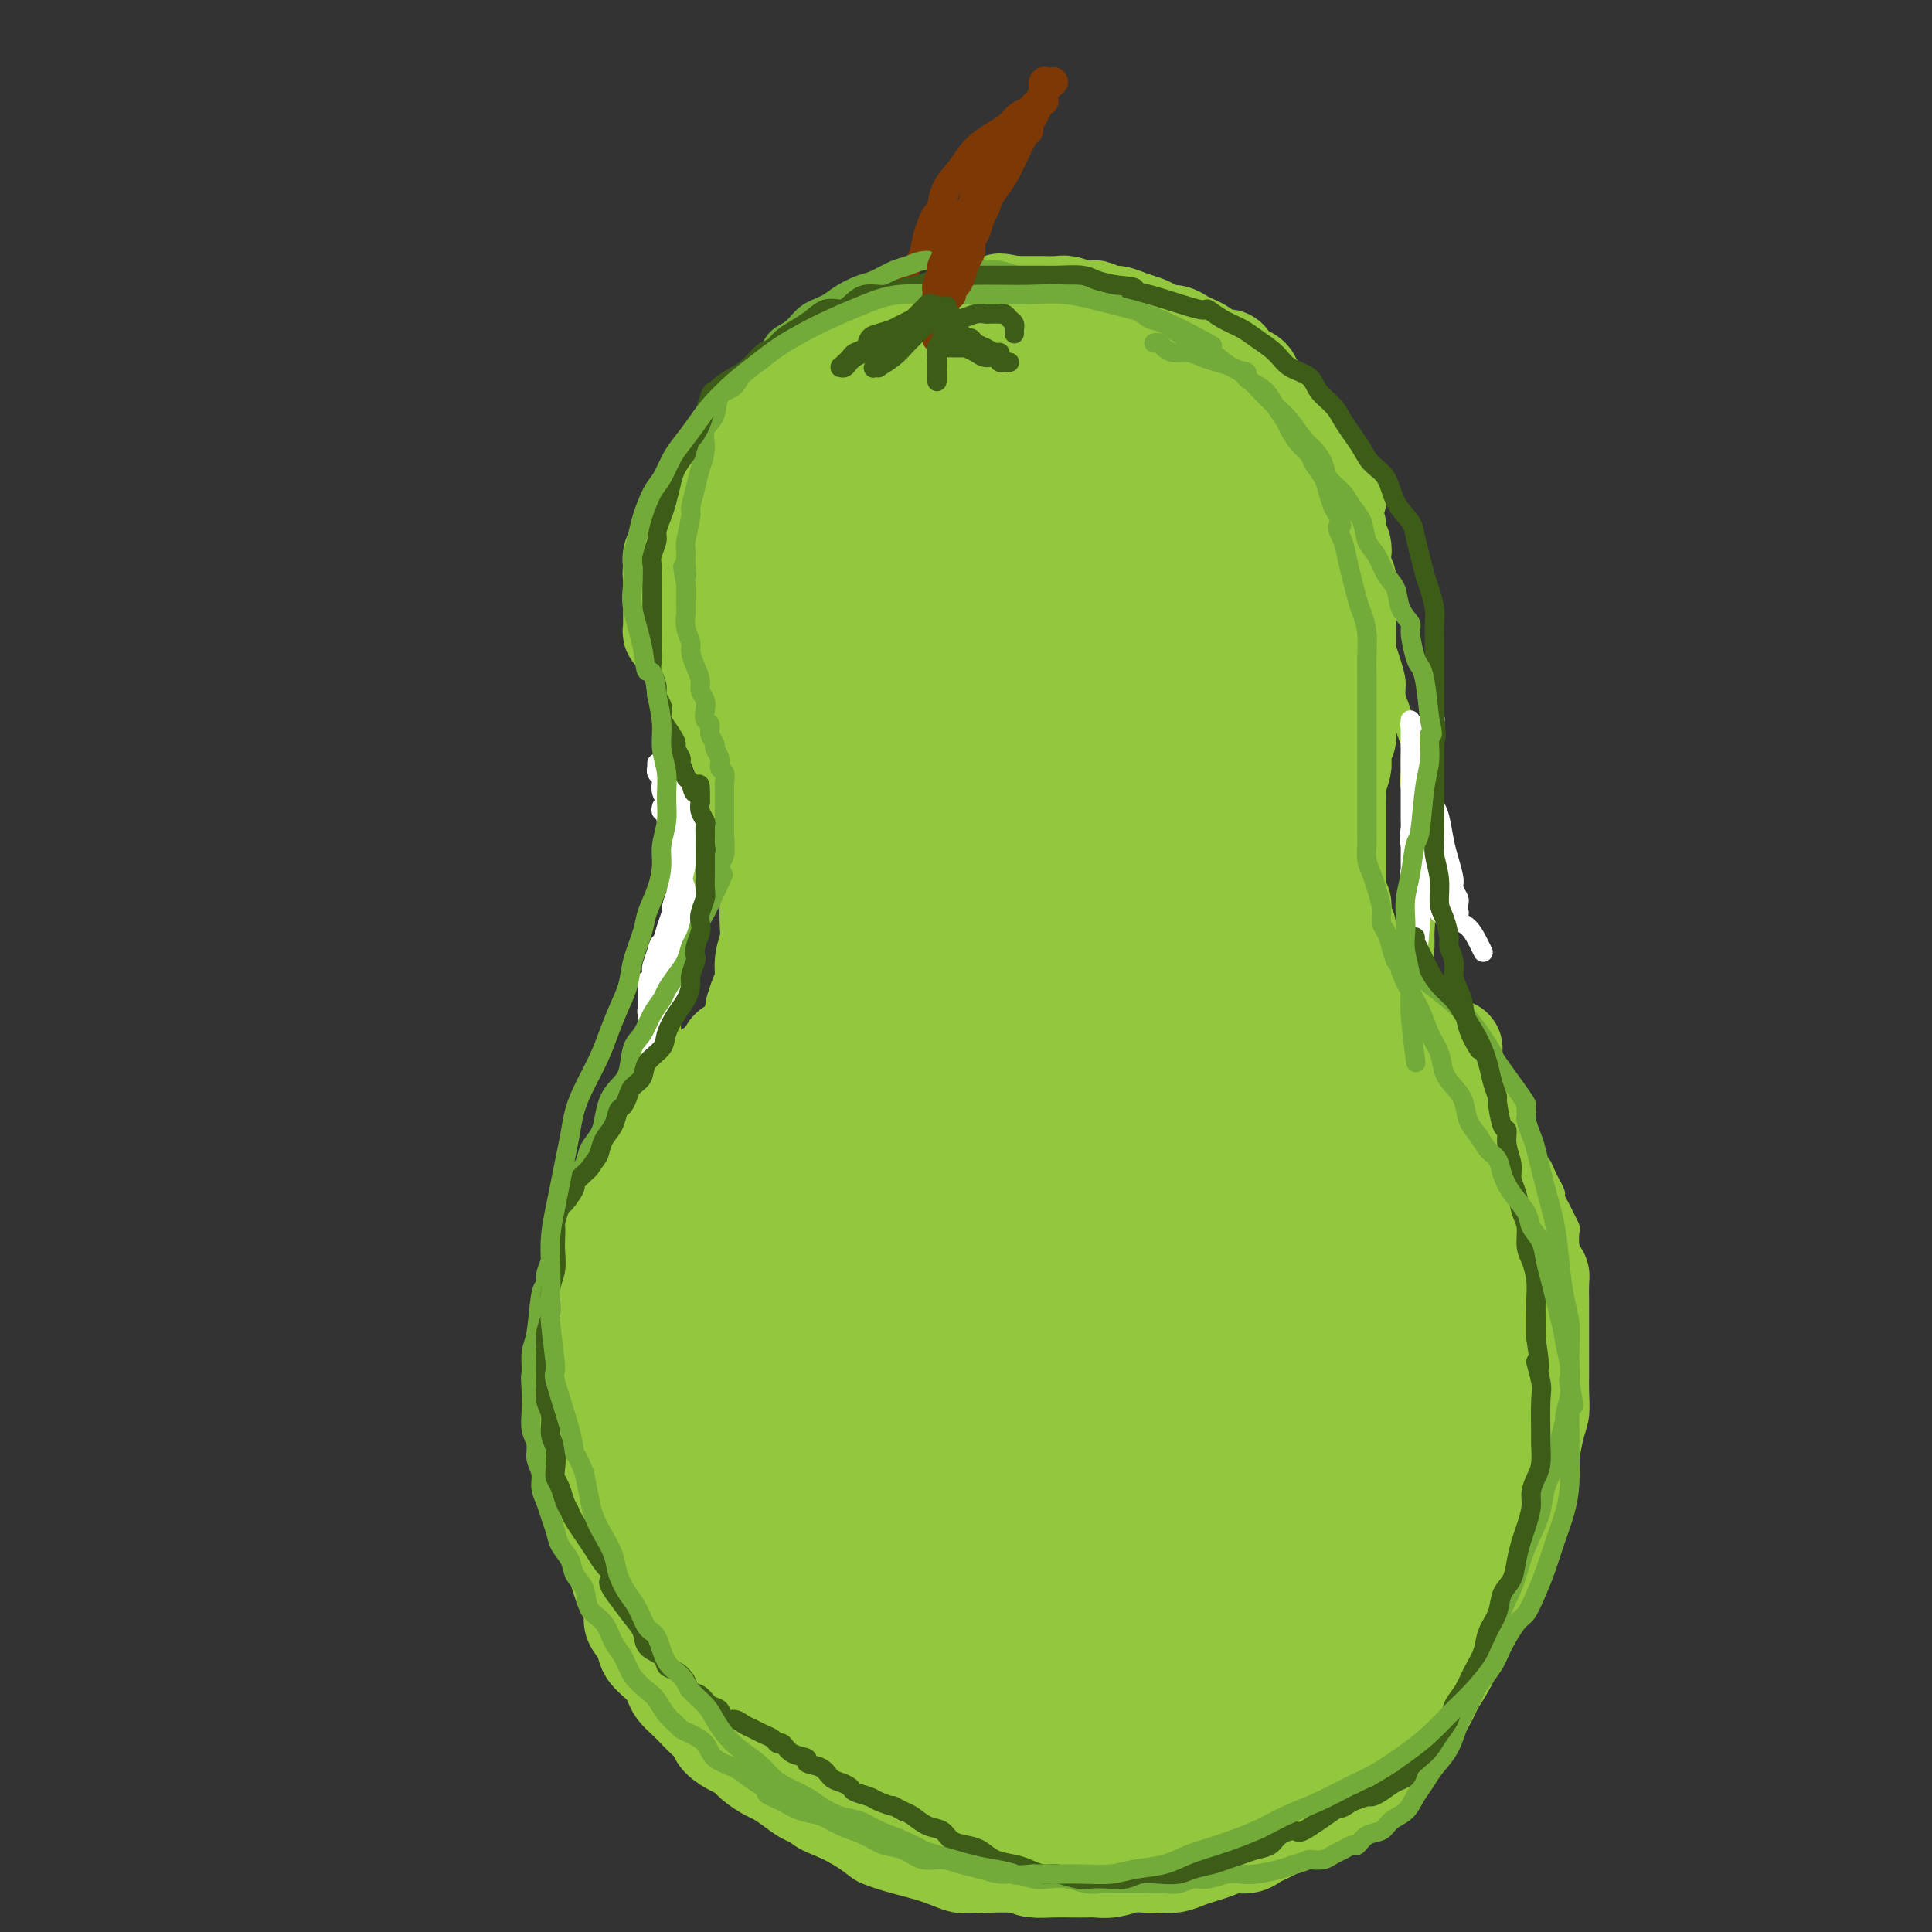 <svg viewBox='0 0 400 400' version='1.1' xmlns='http://www.w3.org/2000/svg' xmlns:xlink='http://www.w3.org/1999/xlink'><rect x="0" y="0" width="400" height="400" fill="#333333" stroke="none"/><g fill='none' stroke='#93C83E' stroke-width='4' stroke-linecap='round' stroke-linejoin='round'><path d='M194,76c-0.445,-0.000 -0.891,-0.000 -1,0c-0.109,0.000 0.118,0.000 0,0c-0.118,-0.000 -0.583,-0.000 -1,0c-0.417,0.000 -0.787,0.000 -1,0c-0.213,-0.000 -0.270,-0.001 -1,0c-0.730,0.001 -2.134,0.002 -3,0c-0.866,-0.002 -1.194,-0.008 -2,0c-0.806,0.008 -2.091,0.029 -3,0c-0.909,-0.029 -1.444,-0.107 -2,0c-0.556,0.107 -1.135,0.398 -2,1c-0.865,0.602 -2.016,1.516 -3,2c-0.984,0.484 -1.799,0.538 -3,1c-1.201,0.462 -2.786,1.331 -4,2c-1.214,0.669 -2.057,1.138 -3,2c-0.943,0.862 -1.986,2.118 -3,3c-1.014,0.882 -2.001,1.391 -3,2c-0.999,0.609 -2.012,1.316 -3,2c-0.988,0.684 -1.952,1.343 -3,2c-1.048,0.657 -2.179,1.313 -3,2c-0.821,0.687 -1.333,1.405 -2,2c-0.667,0.595 -1.488,1.066 -2,2c-0.512,0.934 -0.715,2.329 -1,3c-0.285,0.671 -0.654,0.616 -1,1c-0.346,0.384 -0.670,1.206 -1,2c-0.330,0.794 -0.666,1.560 -1,2c-0.334,0.440 -0.667,0.554 -1,1c-0.333,0.446 -0.667,1.223 -1,2'/><path d='M140,110c-1.498,2.694 -0.244,1.930 0,2c0.244,0.070 -0.522,0.974 -1,2c-0.478,1.026 -0.668,2.175 -1,3c-0.332,0.825 -0.807,1.328 -1,2c-0.193,0.672 -0.104,1.514 0,2c0.104,0.486 0.224,0.616 0,1c-0.224,0.384 -0.792,1.023 -1,2c-0.208,0.977 -0.056,2.292 0,3c0.056,0.708 0.015,0.808 0,1c-0.015,0.192 -0.004,0.475 0,1c0.004,0.525 0.001,1.292 0,2c-0.001,0.708 -0.000,1.355 0,2c0.000,0.645 0.000,1.286 0,2c-0.000,0.714 -0.000,1.501 0,2c0.000,0.499 0.000,0.711 0,1c-0.000,0.289 -0.001,0.654 0,1c0.001,0.346 0.004,0.673 0,1c-0.004,0.327 -0.016,0.654 0,1c0.016,0.346 0.060,0.710 0,1c-0.060,0.290 -0.223,0.504 0,1c0.223,0.496 0.834,1.273 1,2c0.166,0.727 -0.113,1.403 0,2c0.113,0.597 0.618,1.115 1,2c0.382,0.885 0.642,2.138 1,3c0.358,0.862 0.813,1.334 1,2c0.187,0.666 0.106,1.526 0,2c-0.106,0.474 -0.238,0.564 0,1c0.238,0.436 0.847,1.220 1,2c0.153,0.780 -0.151,1.556 0,2c0.151,0.444 0.757,0.555 1,1c0.243,0.445 0.121,1.222 0,2'/><path d='M142,164c0.928,3.882 0.249,2.088 0,2c-0.249,-0.088 -0.067,1.531 0,2c0.067,0.469 0.018,-0.211 0,0c-0.018,0.211 -0.005,1.313 0,2c0.005,0.687 0.001,0.961 0,1c-0.001,0.039 -0.000,-0.155 0,0c0.000,0.155 0.000,0.660 0,1c-0.000,0.340 -0.000,0.517 0,1c0.000,0.483 0.000,1.273 0,2c-0.000,0.727 -0.000,1.391 0,2c0.000,0.609 0.000,1.163 0,2c-0.000,0.837 -0.000,1.956 0,3c0.000,1.044 0.000,2.013 0,3c-0.000,0.987 -0.000,1.993 0,3c0.000,1.007 0.001,2.016 0,3c-0.001,0.984 -0.003,1.943 0,3c0.003,1.057 0.012,2.212 0,3c-0.012,0.788 -0.046,1.210 0,2c0.046,0.790 0.171,1.947 0,3c-0.171,1.053 -0.637,2.000 -1,3c-0.363,1.000 -0.623,2.052 -1,3c-0.377,0.948 -0.871,1.790 -1,3c-0.129,1.210 0.106,2.787 0,4c-0.106,1.213 -0.553,2.061 -1,3c-0.447,0.939 -0.894,1.969 -1,3c-0.106,1.031 0.130,2.061 0,3c-0.130,0.939 -0.626,1.785 -1,3c-0.374,1.215 -0.626,2.800 -1,4c-0.374,1.200 -0.870,2.015 -1,3c-0.130,0.985 0.106,2.138 0,3c-0.106,0.862 -0.553,1.431 -1,2'/><path d='M133,239c-1.559,6.479 -0.958,4.178 -1,4c-0.042,-0.178 -0.728,1.768 -1,3c-0.272,1.232 -0.129,1.749 0,3c0.129,1.251 0.246,3.237 0,4c-0.246,0.763 -0.854,0.303 -1,1c-0.146,0.697 0.171,2.552 0,4c-0.171,1.448 -0.830,2.490 -1,4c-0.170,1.510 0.151,3.488 0,5c-0.151,1.512 -0.772,2.559 -1,4c-0.228,1.441 -0.061,3.277 0,5c0.061,1.723 0.016,3.334 0,5c-0.016,1.666 -0.004,3.387 0,5c0.004,1.613 0.001,3.117 0,5c-0.001,1.883 -0.001,4.143 0,6c0.001,1.857 0.004,3.310 0,5c-0.004,1.690 -0.016,3.618 0,5c0.016,1.382 0.060,2.217 0,4c-0.060,1.783 -0.223,4.514 0,6c0.223,1.486 0.832,1.727 1,3c0.168,1.273 -0.107,3.578 0,5c0.107,1.422 0.594,1.963 1,3c0.406,1.037 0.731,2.572 1,4c0.269,1.428 0.484,2.749 1,4c0.516,1.251 1.335,2.434 2,4c0.665,1.566 1.178,3.517 2,5c0.822,1.483 1.953,2.498 3,4c1.047,1.502 2.010,3.491 3,5c0.990,1.509 2.008,2.539 3,4c0.992,1.461 1.959,3.355 3,5c1.041,1.645 2.154,3.041 3,4c0.846,0.959 1.423,1.479 2,2'/><path d='M153,369c3.990,4.806 5.464,4.821 7,6c1.536,1.179 3.132,3.523 5,5c1.868,1.477 4.007,2.086 6,3c1.993,0.914 3.839,2.133 5,3c1.161,0.867 1.635,1.381 3,2c1.365,0.619 3.620,1.343 6,2c2.380,0.657 4.885,1.248 7,2c2.115,0.752 3.839,1.666 6,2c2.161,0.334 4.758,0.086 7,0c2.242,-0.086 4.127,-0.012 6,0c1.873,0.012 3.733,-0.039 6,0c2.267,0.039 4.940,0.166 7,0c2.060,-0.166 3.505,-0.626 5,-1c1.495,-0.374 3.039,-0.662 5,-1c1.961,-0.338 4.338,-0.724 6,-1c1.662,-0.276 2.610,-0.440 4,-1c1.390,-0.560 3.221,-1.514 5,-2c1.779,-0.486 3.505,-0.504 5,-1c1.495,-0.496 2.758,-1.469 4,-2c1.242,-0.531 2.461,-0.620 4,-1c1.539,-0.380 3.398,-1.049 5,-2c1.602,-0.951 2.949,-2.182 4,-3c1.051,-0.818 1.807,-1.223 3,-2c1.193,-0.777 2.822,-1.925 4,-3c1.178,-1.075 1.904,-2.076 3,-3c1.096,-0.924 2.560,-1.771 4,-3c1.440,-1.229 2.855,-2.840 4,-4c1.145,-1.160 2.018,-1.868 3,-3c0.982,-1.132 2.072,-2.690 3,-4c0.928,-1.310 1.694,-2.374 3,-4c1.306,-1.626 3.153,-3.813 5,-6'/><path d='M303,347c3.243,-4.164 2.350,-4.073 3,-5c0.650,-0.927 2.845,-2.871 4,-5c1.155,-2.129 1.272,-4.444 2,-6c0.728,-1.556 2.069,-2.354 3,-4c0.931,-1.646 1.454,-4.140 2,-5c0.546,-0.860 1.116,-0.085 2,-2c0.884,-1.915 2.083,-6.520 3,-9c0.917,-2.480 1.552,-2.834 2,-4c0.448,-1.166 0.708,-3.142 1,-5c0.292,-1.858 0.614,-3.598 1,-5c0.386,-1.402 0.835,-2.467 1,-4c0.165,-1.533 0.044,-3.533 0,-5c-0.044,-1.467 -0.012,-2.402 0,-3c0.012,-0.598 0.003,-0.859 0,-2c-0.003,-1.141 -0.001,-3.162 0,-4c0.001,-0.838 0.000,-0.493 0,-1c-0.000,-0.507 0.001,-1.868 0,-3c-0.001,-1.132 -0.003,-2.037 0,-3c0.003,-0.963 0.011,-1.986 0,-3c-0.011,-1.014 -0.042,-2.020 0,-3c0.042,-0.980 0.156,-1.935 0,-3c-0.156,-1.065 -0.581,-2.239 -1,-3c-0.419,-0.761 -0.833,-1.110 -1,-2c-0.167,-0.890 -0.087,-2.322 0,-3c0.087,-0.678 0.182,-0.600 0,-1c-0.182,-0.400 -0.640,-1.276 -1,-2c-0.360,-0.724 -0.621,-1.296 -1,-2c-0.379,-0.704 -0.875,-1.539 -1,-2c-0.125,-0.461 0.120,-0.547 0,-1c-0.120,-0.453 -0.606,-1.272 -1,-2c-0.394,-0.728 -0.697,-1.364 -1,-2'/><path d='M320,243c-1.262,-3.229 -0.915,-1.303 -1,-1c-0.085,0.303 -0.600,-1.017 -1,-2c-0.400,-0.983 -0.685,-1.629 -1,-2c-0.315,-0.371 -0.662,-0.465 -1,-1c-0.338,-0.535 -0.668,-1.509 -1,-2c-0.332,-0.491 -0.667,-0.499 -1,-1c-0.333,-0.501 -0.663,-1.495 -1,-2c-0.337,-0.505 -0.682,-0.521 -1,-1c-0.318,-0.479 -0.610,-1.420 -1,-2c-0.390,-0.580 -0.878,-0.799 -1,-1c-0.122,-0.201 0.122,-0.382 0,-1c-0.122,-0.618 -0.610,-1.671 -1,-2c-0.390,-0.329 -0.683,0.066 -1,0c-0.317,-0.066 -0.659,-0.595 -1,-1c-0.341,-0.405 -0.683,-0.687 -1,-1c-0.317,-0.313 -0.610,-0.657 -1,-1c-0.390,-0.343 -0.878,-0.683 -1,-1c-0.122,-0.317 0.122,-0.610 0,-1c-0.122,-0.390 -0.611,-0.878 -1,-1c-0.389,-0.122 -0.678,0.122 -1,0c-0.322,-0.122 -0.679,-0.610 -1,-1c-0.321,-0.390 -0.608,-0.680 -1,-1c-0.392,-0.320 -0.890,-0.668 -1,-1c-0.110,-0.332 0.168,-0.646 0,-1c-0.168,-0.354 -0.781,-0.747 -1,-1c-0.219,-0.253 -0.044,-0.367 0,-1c0.044,-0.633 -0.043,-1.786 0,-2c0.043,-0.214 0.218,0.510 0,0c-0.218,-0.510 -0.828,-2.253 -1,-3c-0.172,-0.747 0.094,-0.499 0,-1c-0.094,-0.501 -0.547,-1.750 -1,-3'/><path d='M296,204c-0.248,-1.857 0.131,-1.498 0,-2c-0.131,-0.502 -0.771,-1.863 -1,-3c-0.229,-1.137 -0.047,-2.050 0,-3c0.047,-0.950 -0.040,-1.938 0,-3c0.040,-1.062 0.207,-2.199 0,-3c-0.207,-0.801 -0.786,-1.267 -1,-2c-0.214,-0.733 -0.061,-1.732 0,-3c0.061,-1.268 0.030,-2.804 0,-4c-0.030,-1.196 -0.060,-2.053 0,-3c0.060,-0.947 0.208,-1.986 0,-3c-0.208,-1.014 -0.774,-2.004 -1,-3c-0.226,-0.996 -0.113,-1.999 0,-3c0.113,-1.001 0.227,-2.001 0,-3c-0.227,-0.999 -0.796,-1.999 -1,-3c-0.204,-1.001 -0.043,-2.004 0,-3c0.043,-0.996 -0.031,-1.985 0,-3c0.031,-1.015 0.167,-2.056 0,-3c-0.167,-0.944 -0.636,-1.793 -1,-3c-0.364,-1.207 -0.622,-2.774 -1,-4c-0.378,-1.226 -0.875,-2.113 -1,-3c-0.125,-0.887 0.122,-1.774 0,-3c-0.122,-1.226 -0.614,-2.792 -1,-4c-0.386,-1.208 -0.666,-2.060 -1,-3c-0.334,-0.940 -0.722,-1.969 -1,-3c-0.278,-1.031 -0.446,-2.064 -1,-3c-0.554,-0.936 -1.496,-1.773 -2,-3c-0.504,-1.227 -0.572,-2.843 -1,-4c-0.428,-1.157 -1.218,-1.857 -2,-3c-0.782,-1.143 -1.557,-2.731 -2,-4c-0.443,-1.269 -0.555,-2.220 -1,-3c-0.445,-0.780 -1.222,-1.390 -2,-2'/><path d='M275,109c-1.679,-3.535 -0.876,-2.871 -1,-3c-0.124,-0.129 -1.174,-1.049 -2,-2c-0.826,-0.951 -1.429,-1.932 -2,-3c-0.571,-1.068 -1.112,-2.222 -2,-3c-0.888,-0.778 -2.125,-1.181 -3,-2c-0.875,-0.819 -1.389,-2.055 -2,-3c-0.611,-0.945 -1.319,-1.600 -2,-2c-0.681,-0.400 -1.336,-0.545 -2,-1c-0.664,-0.455 -1.337,-1.220 -2,-2c-0.663,-0.780 -1.317,-1.574 -2,-2c-0.683,-0.426 -1.394,-0.485 -2,-1c-0.606,-0.515 -1.106,-1.486 -2,-2c-0.894,-0.514 -2.181,-0.572 -3,-1c-0.819,-0.428 -1.170,-1.228 -2,-2c-0.830,-0.772 -2.137,-1.516 -3,-2c-0.863,-0.484 -1.280,-0.707 -2,-1c-0.720,-0.293 -1.744,-0.656 -3,-1c-1.256,-0.344 -2.745,-0.670 -4,-1c-1.255,-0.330 -2.278,-0.664 -3,-1c-0.722,-0.336 -1.144,-0.672 -2,-1c-0.856,-0.328 -2.145,-0.647 -3,-1c-0.855,-0.353 -1.277,-0.739 -2,-1c-0.723,-0.261 -1.746,-0.396 -3,-1c-1.254,-0.604 -2.737,-1.679 -4,-2c-1.263,-0.321 -2.305,0.110 -3,0c-0.695,-0.110 -1.043,-0.762 -2,-1c-0.957,-0.238 -2.524,-0.064 -4,0c-1.476,0.064 -2.859,0.017 -4,0c-1.141,-0.017 -2.038,-0.005 -3,0c-0.962,0.005 -1.989,0.001 -3,0c-1.011,-0.001 -2.005,-0.001 -3,0'/><path d='M195,67c-3.714,0.100 -1.999,0.849 -2,1c-0.001,0.151 -1.720,-0.297 -3,0c-1.280,0.297 -2.123,1.337 -3,2c-0.877,0.663 -1.789,0.947 -2,1c-0.211,0.053 0.280,-0.126 0,0c-0.280,0.126 -1.332,0.555 -2,1c-0.668,0.445 -0.953,0.904 -1,1c-0.047,0.096 0.145,-0.170 0,0c-0.145,0.170 -0.627,0.778 -1,1c-0.373,0.222 -0.636,0.060 -1,0c-0.364,-0.060 -0.830,-0.016 -1,0c-0.170,0.016 -0.046,0.004 0,0c0.046,-0.004 0.013,-0.001 0,0c-0.013,0.001 -0.007,0.001 0,0'/></g>
<g fill='none' stroke='#7C3805' stroke-width='4' stroke-linecap='round' stroke-linejoin='round'><path d='M190,79c0.121,-0.425 0.243,-0.850 0,-1c-0.243,-0.150 -0.850,-0.026 -1,0c-0.150,0.026 0.156,-0.048 0,0c-0.156,0.048 -0.774,0.218 -1,0c-0.226,-0.218 -0.060,-0.824 0,-1c0.060,-0.176 0.012,0.076 0,0c-0.012,-0.076 0.011,-0.482 0,-1c-0.011,-0.518 -0.055,-1.150 0,-2c0.055,-0.850 0.210,-1.919 0,-3c-0.210,-1.081 -0.784,-2.176 -1,-3c-0.216,-0.824 -0.074,-1.378 0,-2c0.074,-0.622 0.079,-1.313 0,-2c-0.079,-0.687 -0.243,-1.370 0,-2c0.243,-0.630 0.891,-1.208 1,-2c0.109,-0.792 -0.323,-1.798 0,-3c0.323,-1.202 1.400,-2.601 2,-4c0.600,-1.399 0.724,-2.797 1,-4c0.276,-1.203 0.706,-2.209 1,-3c0.294,-0.791 0.453,-1.366 1,-2c0.547,-0.634 1.482,-1.326 2,-2c0.518,-0.674 0.618,-1.331 1,-2c0.382,-0.669 1.046,-1.350 2,-2c0.954,-0.650 2.197,-1.270 3,-2c0.803,-0.730 1.167,-1.572 2,-2c0.833,-0.428 2.135,-0.443 3,-1c0.865,-0.557 1.294,-1.654 2,-2c0.706,-0.346 1.690,0.061 2,0c0.310,-0.061 -0.054,-0.589 0,-1c0.054,-0.411 0.527,-0.706 1,-1'/><path d='M211,29c2.956,-2.644 0.844,-0.756 0,0c-0.844,0.756 -0.422,0.378 0,0'/></g>
<g fill='none' stroke='#93C83E' stroke-width='20' stroke-linecap='round' stroke-linejoin='round'><path d='M292,214c0.024,-0.120 0.048,-0.239 0,0c-0.048,0.239 -0.168,0.838 0,1c0.168,0.162 0.622,-0.111 1,0c0.378,0.111 0.678,0.607 1,1c0.322,0.393 0.667,0.685 1,1c0.333,0.315 0.655,0.655 1,1c0.345,0.345 0.712,0.696 1,1c0.288,0.304 0.497,0.560 1,1c0.503,0.440 1.301,1.063 2,2c0.699,0.937 1.301,2.189 2,3c0.699,0.811 1.497,1.180 2,2c0.503,0.820 0.712,2.092 1,3c0.288,0.908 0.654,1.453 1,2c0.346,0.547 0.670,1.095 1,2c0.330,0.905 0.665,2.167 1,3c0.335,0.833 0.668,1.238 1,2c0.332,0.762 0.662,1.880 1,3c0.338,1.120 0.683,2.241 1,3c0.317,0.759 0.606,1.154 1,2c0.394,0.846 0.894,2.141 1,3c0.106,0.859 -0.182,1.282 0,2c0.182,0.718 0.833,1.732 1,3c0.167,1.268 -0.151,2.790 0,4c0.151,1.210 0.773,2.108 1,3c0.227,0.892 0.061,1.779 0,3c-0.061,1.221 -0.017,2.778 0,4c0.017,1.222 0.009,2.111 0,3'/><path d='M315,272c0.309,3.879 0.083,2.578 0,3c-0.083,0.422 -0.022,2.568 0,4c0.022,1.432 0.007,2.150 0,3c-0.007,0.850 -0.005,1.832 0,3c0.005,1.168 0.011,2.521 0,4c-0.011,1.479 -0.041,3.084 0,4c0.041,0.916 0.152,1.143 0,2c-0.152,0.857 -0.566,2.343 -1,4c-0.434,1.657 -0.889,3.484 -1,5c-0.111,1.516 0.121,2.719 0,4c-0.121,1.281 -0.595,2.640 -1,4c-0.405,1.360 -0.743,2.723 -1,4c-0.257,1.277 -0.435,2.470 -1,4c-0.565,1.530 -1.517,3.396 -2,5c-0.483,1.604 -0.496,2.945 -1,4c-0.504,1.055 -1.500,1.822 -2,3c-0.500,1.178 -0.504,2.766 -1,4c-0.496,1.234 -1.484,2.114 -2,3c-0.516,0.886 -0.561,1.777 -1,3c-0.439,1.223 -1.273,2.777 -2,4c-0.727,1.223 -1.348,2.113 -2,3c-0.652,0.887 -1.334,1.770 -2,3c-0.666,1.230 -1.316,2.806 -2,4c-0.684,1.194 -1.403,2.007 -2,3c-0.597,0.993 -1.071,2.168 -2,3c-0.929,0.832 -2.314,1.321 -3,2c-0.686,0.679 -0.673,1.546 -1,2c-0.327,0.454 -0.995,0.493 -2,1c-1.005,0.507 -2.348,1.483 -3,2c-0.652,0.517 -0.615,0.576 -1,1c-0.385,0.424 -1.193,1.212 -2,2'/><path d='M277,372c-2.550,1.681 -2.924,0.884 -3,1c-0.076,0.116 0.145,1.144 -1,2c-1.145,0.856 -3.658,1.538 -5,2c-1.342,0.462 -1.513,0.702 -2,1c-0.487,0.298 -1.288,0.653 -2,1c-0.712,0.347 -1.334,0.684 -2,1c-0.666,0.316 -1.375,0.609 -2,1c-0.625,0.391 -1.168,0.878 -2,1c-0.832,0.122 -1.955,-0.121 -3,0c-1.045,0.121 -2.012,0.607 -3,1c-0.988,0.393 -1.997,0.694 -3,1c-1.003,0.306 -2.000,0.617 -3,1c-1.000,0.383 -2.004,0.838 -3,1c-0.996,0.162 -1.986,0.029 -3,0c-1.014,-0.029 -2.053,0.045 -3,0c-0.947,-0.045 -1.803,-0.208 -3,0c-1.197,0.208 -2.735,0.788 -4,1c-1.265,0.212 -2.257,0.058 -3,0c-0.743,-0.058 -1.237,-0.018 -2,0c-0.763,0.018 -1.796,0.015 -3,0c-1.204,-0.015 -2.581,-0.042 -4,0c-1.419,0.042 -2.882,0.152 -4,0c-1.118,-0.152 -1.892,-0.565 -3,-1c-1.108,-0.435 -2.550,-0.891 -4,-1c-1.450,-0.109 -2.909,0.129 -4,0c-1.091,-0.129 -1.814,-0.626 -3,-1c-1.186,-0.374 -2.833,-0.626 -4,-1c-1.167,-0.374 -1.853,-0.870 -3,-1c-1.147,-0.130 -2.756,0.106 -4,0c-1.244,-0.106 -2.122,-0.553 -3,-1'/><path d='M186,381c-5.115,-1.351 -3.901,-1.728 -4,-2c-0.099,-0.272 -1.510,-0.439 -3,-1c-1.490,-0.561 -3.059,-1.515 -4,-2c-0.941,-0.485 -1.253,-0.501 -2,-1c-0.747,-0.499 -1.928,-1.481 -3,-2c-1.072,-0.519 -2.034,-0.576 -3,-1c-0.966,-0.424 -1.936,-1.217 -3,-2c-1.064,-0.783 -2.223,-1.557 -3,-2c-0.777,-0.443 -1.171,-0.555 -2,-1c-0.829,-0.445 -2.091,-1.221 -3,-2c-0.909,-0.779 -1.465,-1.560 -2,-2c-0.535,-0.440 -1.049,-0.541 -2,-1c-0.951,-0.459 -2.337,-1.278 -3,-2c-0.663,-0.722 -0.601,-1.348 -1,-2c-0.399,-0.652 -1.258,-1.328 -2,-2c-0.742,-0.672 -1.366,-1.338 -2,-2c-0.634,-0.662 -1.277,-1.321 -2,-2c-0.723,-0.679 -1.526,-1.378 -2,-2c-0.474,-0.622 -0.618,-1.168 -1,-2c-0.382,-0.832 -1.002,-1.951 -2,-3c-0.998,-1.049 -2.376,-2.028 -3,-3c-0.624,-0.972 -0.496,-1.936 -1,-3c-0.504,-1.064 -1.641,-2.227 -2,-3c-0.359,-0.773 0.058,-1.154 0,-2c-0.058,-0.846 -0.593,-2.155 -1,-3c-0.407,-0.845 -0.687,-1.226 -1,-2c-0.313,-0.774 -0.658,-1.939 -1,-3c-0.342,-1.061 -0.679,-2.016 -1,-3c-0.321,-0.984 -0.625,-1.996 -1,-3c-0.375,-1.004 -0.821,-2.001 -1,-3c-0.179,-0.999 -0.089,-1.999 0,-3'/><path d='M125,314c-1.786,-5.539 -1.750,-5.388 -2,-6c-0.250,-0.612 -0.785,-1.987 -1,-3c-0.215,-1.013 -0.109,-1.663 0,-2c0.109,-0.337 0.222,-0.359 0,-1c-0.222,-0.641 -0.777,-1.900 -1,-3c-0.223,-1.100 -0.112,-2.042 0,-3c0.112,-0.958 0.226,-1.933 0,-3c-0.226,-1.067 -0.793,-2.225 -1,-3c-0.207,-0.775 -0.056,-1.165 0,-2c0.056,-0.835 0.015,-2.114 0,-3c-0.015,-0.886 -0.005,-1.378 0,-2c0.005,-0.622 0.004,-1.374 0,-2c-0.004,-0.626 -0.011,-1.126 0,-2c0.011,-0.874 0.042,-2.121 0,-3c-0.042,-0.879 -0.156,-1.391 0,-2c0.156,-0.609 0.582,-1.314 1,-2c0.418,-0.686 0.829,-1.353 1,-2c0.171,-0.647 0.101,-1.276 0,-2c-0.101,-0.724 -0.235,-1.545 0,-2c0.235,-0.455 0.837,-0.545 1,-1c0.163,-0.455 -0.115,-1.276 0,-2c0.115,-0.724 0.622,-1.353 1,-2c0.378,-0.647 0.626,-1.314 1,-2c0.374,-0.686 0.874,-1.391 1,-2c0.126,-0.609 -0.121,-1.122 0,-2c0.121,-0.878 0.610,-2.122 1,-3c0.390,-0.878 0.682,-1.390 1,-2c0.318,-0.610 0.663,-1.318 1,-2c0.337,-0.682 0.668,-1.338 1,-2c0.332,-0.662 0.666,-1.331 1,-2'/><path d='M131,244c1.610,-5.247 0.136,-2.364 0,-2c-0.136,0.364 1.065,-1.789 2,-3c0.935,-1.211 1.602,-1.479 2,-2c0.398,-0.521 0.525,-1.295 1,-2c0.475,-0.705 1.297,-1.342 2,-2c0.703,-0.658 1.287,-1.336 2,-2c0.713,-0.664 1.556,-1.315 2,-2c0.444,-0.685 0.490,-1.405 1,-2c0.510,-0.595 1.484,-1.067 2,-2c0.516,-0.933 0.575,-2.328 1,-3c0.425,-0.672 1.217,-0.621 2,-1c0.783,-0.379 1.556,-1.190 2,-2c0.444,-0.810 0.557,-1.621 1,-2c0.443,-0.379 1.214,-0.325 2,-1c0.786,-0.675 1.587,-2.078 2,-3c0.413,-0.922 0.439,-1.363 1,-2c0.561,-0.637 1.657,-1.470 2,-2c0.343,-0.530 -0.065,-0.758 0,-1c0.065,-0.242 0.605,-0.497 1,-1c0.395,-0.503 0.644,-1.255 1,-2c0.356,-0.745 0.817,-1.485 1,-2c0.183,-0.515 0.086,-0.805 0,-1c-0.086,-0.195 -0.163,-0.294 0,-1c0.163,-0.706 0.566,-2.020 1,-3c0.434,-0.980 0.900,-1.627 1,-2c0.100,-0.373 -0.166,-0.471 0,-1c0.166,-0.529 0.763,-1.490 1,-2c0.237,-0.510 0.115,-0.570 0,-1c-0.115,-0.430 -0.223,-1.231 0,-2c0.223,-0.769 0.778,-1.505 1,-2c0.222,-0.495 0.111,-0.747 0,-1'/><path d='M165,187c1.083,-3.765 0.290,-2.178 0,-2c-0.290,0.178 -0.078,-1.055 0,-2c0.078,-0.945 0.022,-1.604 0,-2c-0.022,-0.396 -0.010,-0.529 0,-1c0.010,-0.471 0.016,-1.281 0,-2c-0.016,-0.719 -0.056,-1.347 0,-2c0.056,-0.653 0.208,-1.330 0,-2c-0.208,-0.670 -0.776,-1.334 -1,-2c-0.224,-0.666 -0.102,-1.333 0,-2c0.102,-0.667 0.186,-1.333 0,-2c-0.186,-0.667 -0.641,-1.333 -1,-2c-0.359,-0.667 -0.621,-1.333 -1,-2c-0.379,-0.667 -0.876,-1.334 -1,-2c-0.124,-0.666 0.125,-1.329 0,-2c-0.125,-0.671 -0.625,-1.348 -1,-2c-0.375,-0.652 -0.626,-1.277 -1,-2c-0.374,-0.723 -0.873,-1.544 -1,-2c-0.127,-0.456 0.117,-0.546 0,-1c-0.117,-0.454 -0.595,-1.273 -1,-2c-0.405,-0.727 -0.739,-1.363 -1,-2c-0.261,-0.637 -0.451,-1.274 -1,-2c-0.549,-0.726 -1.458,-1.541 -2,-2c-0.542,-0.459 -0.719,-0.560 -1,-1c-0.281,-0.440 -0.667,-1.218 -1,-2c-0.333,-0.782 -0.614,-1.570 -1,-2c-0.386,-0.430 -0.878,-0.504 -1,-1c-0.122,-0.496 0.125,-1.415 0,-2c-0.125,-0.585 -0.621,-0.837 -1,-1c-0.379,-0.163 -0.640,-0.236 -1,-1c-0.360,-0.764 -0.817,-2.218 -1,-3c-0.183,-0.782 -0.091,-0.891 0,-1'/><path d='M146,131c-2.963,-6.101 -1.371,-2.853 -1,-2c0.371,0.853 -0.479,-0.688 -1,-2c-0.521,-1.312 -0.713,-2.393 -1,-3c-0.287,-0.607 -0.669,-0.740 -1,-1c-0.331,-0.260 -0.610,-0.648 -1,-1c-0.390,-0.352 -0.889,-0.669 -1,-1c-0.111,-0.331 0.166,-0.676 0,-1c-0.166,-0.324 -0.775,-0.626 -1,-1c-0.225,-0.374 -0.064,-0.821 0,-1c0.064,-0.179 0.032,-0.089 0,0'/><path d='M301,219c0.000,-0.453 0.001,-0.906 0,-1c-0.001,-0.094 -0.003,0.171 0,0c0.003,-0.171 0.012,-0.778 0,-1c-0.012,-0.222 -0.046,-0.059 0,0c0.046,0.059 0.171,0.013 0,0c-0.171,-0.013 -0.637,0.007 -1,0c-0.363,-0.007 -0.622,-0.039 -1,0c-0.378,0.039 -0.876,0.151 -1,0c-0.124,-0.151 0.125,-0.565 0,-1c-0.125,-0.435 -0.625,-0.891 -1,-1c-0.375,-0.109 -0.625,0.129 -1,0c-0.375,-0.129 -0.875,-0.626 -1,-1c-0.125,-0.374 0.125,-0.625 0,-1c-0.125,-0.375 -0.626,-0.875 -1,-1c-0.374,-0.125 -0.621,0.125 -1,0c-0.379,-0.125 -0.889,-0.625 -1,-1c-0.111,-0.375 0.178,-0.625 0,-1c-0.178,-0.375 -0.821,-0.874 -1,-1c-0.179,-0.126 0.107,0.120 0,0c-0.107,-0.120 -0.607,-0.606 -1,-1c-0.393,-0.394 -0.679,-0.697 -1,-1c-0.321,-0.303 -0.677,-0.606 -1,-1c-0.323,-0.394 -0.612,-0.880 -1,-1c-0.388,-0.120 -0.874,0.126 -1,0c-0.126,-0.126 0.107,-0.625 0,-1c-0.107,-0.375 -0.554,-0.626 -1,-1c-0.446,-0.374 -0.889,-0.870 -1,-1c-0.111,-0.130 0.111,0.106 0,0c-0.111,-0.106 -0.556,-0.553 -1,-1'/><path d='M283,201c-2.962,-3.018 -1.368,-1.562 -1,-1c0.368,0.562 -0.489,0.229 -1,-1c-0.511,-1.229 -0.677,-3.356 -1,-4c-0.323,-0.644 -0.805,0.193 -1,0c-0.195,-0.193 -0.104,-1.418 0,-2c0.104,-0.582 0.220,-0.522 0,-1c-0.220,-0.478 -0.777,-1.494 -1,-2c-0.223,-0.506 -0.112,-0.501 0,-1c0.112,-0.499 0.226,-1.504 0,-2c-0.226,-0.496 -0.793,-0.485 -1,-1c-0.207,-0.515 -0.056,-1.555 0,-2c0.056,-0.445 0.015,-0.294 0,-1c-0.015,-0.706 -0.004,-2.268 0,-3c0.004,-0.732 0.001,-0.633 0,-1c-0.001,-0.367 -0.000,-1.201 0,-2c0.000,-0.799 0.000,-1.565 0,-2c-0.000,-0.435 -0.000,-0.539 0,-1c0.000,-0.461 0.000,-1.278 0,-2c-0.000,-0.722 -0.001,-1.347 0,-2c0.001,-0.653 0.004,-1.333 0,-2c-0.004,-0.667 -0.015,-1.319 0,-2c0.015,-0.681 0.056,-1.390 0,-2c-0.056,-0.610 -0.207,-1.122 0,-2c0.207,-0.878 0.774,-2.121 1,-3c0.226,-0.879 0.113,-1.394 0,-2c-0.113,-0.606 -0.226,-1.303 0,-2c0.226,-0.697 0.793,-1.393 1,-2c0.207,-0.607 0.056,-1.125 0,-2c-0.056,-0.875 -0.016,-2.107 0,-3c0.016,-0.893 0.008,-1.446 0,-2'/><path d='M279,146c0.309,-6.773 0.083,-3.705 0,-3c-0.083,0.705 -0.022,-0.952 0,-2c0.022,-1.048 0.006,-1.487 0,-2c-0.006,-0.513 -0.002,-1.100 0,-2c0.002,-0.900 0.000,-2.114 0,-3c-0.000,-0.886 -0.000,-1.443 0,-2c0.000,-0.557 -0.000,-1.114 0,-2c0.000,-0.886 0.001,-2.102 0,-3c-0.001,-0.898 -0.004,-1.480 0,-2c0.004,-0.520 0.015,-0.979 0,-2c-0.015,-1.021 -0.055,-2.605 0,-3c0.055,-0.395 0.207,0.400 0,0c-0.207,-0.400 -0.772,-1.995 -1,-3c-0.228,-1.005 -0.118,-1.420 0,-2c0.118,-0.580 0.243,-1.325 0,-2c-0.243,-0.675 -0.854,-1.279 -1,-2c-0.146,-0.721 0.172,-1.558 0,-2c-0.172,-0.442 -0.834,-0.490 -1,-1c-0.166,-0.510 0.163,-1.484 0,-2c-0.163,-0.516 -0.817,-0.575 -1,-1c-0.183,-0.425 0.105,-1.216 0,-2c-0.105,-0.784 -0.602,-1.562 -1,-2c-0.398,-0.438 -0.698,-0.537 -1,-1c-0.302,-0.463 -0.606,-1.289 -1,-2c-0.394,-0.711 -0.879,-1.308 -1,-2c-0.121,-0.692 0.122,-1.481 0,-2c-0.122,-0.519 -0.610,-0.769 -1,-1c-0.390,-0.231 -0.682,-0.443 -1,-1c-0.318,-0.557 -0.663,-1.458 -1,-2c-0.337,-0.542 -0.668,-0.726 -1,-1c-0.332,-0.274 -0.666,-0.637 -1,-1'/><path d='M266,88c-2.056,-4.295 -1.195,-2.531 -1,-2c0.195,0.531 -0.277,-0.171 -1,-1c-0.723,-0.829 -1.699,-1.784 -2,-2c-0.301,-0.216 0.071,0.308 0,0c-0.071,-0.308 -0.586,-1.448 -1,-2c-0.414,-0.552 -0.726,-0.516 -1,-1c-0.274,-0.484 -0.510,-1.488 -1,-2c-0.490,-0.512 -1.234,-0.533 -2,-1c-0.766,-0.467 -1.552,-1.382 -2,-2c-0.448,-0.618 -0.557,-0.939 -1,-1c-0.443,-0.061 -1.221,0.139 -2,0c-0.779,-0.139 -1.560,-0.616 -2,-1c-0.440,-0.384 -0.541,-0.677 -1,-1c-0.459,-0.323 -1.278,-0.678 -2,-1c-0.722,-0.322 -1.347,-0.611 -2,-1c-0.653,-0.389 -1.332,-0.877 -2,-1c-0.668,-0.123 -1.323,0.121 -2,0c-0.677,-0.121 -1.374,-0.606 -2,-1c-0.626,-0.394 -1.180,-0.698 -2,-1c-0.820,-0.302 -1.907,-0.603 -3,-1c-1.093,-0.397 -2.193,-0.890 -3,-1c-0.807,-0.110 -1.322,0.163 -2,0c-0.678,-0.163 -1.517,-0.762 -2,-1c-0.483,-0.238 -0.608,-0.116 -1,0c-0.392,0.116 -1.051,0.227 -2,0c-0.949,-0.227 -2.189,-0.793 -3,-1c-0.811,-0.207 -1.192,-0.055 -2,0c-0.808,0.055 -2.041,0.015 -3,0c-0.959,-0.015 -1.643,-0.004 -2,0c-0.357,0.004 -0.388,0.001 -1,0c-0.612,-0.001 -1.806,-0.001 -3,0'/><path d='M210,63c-5.505,-1.065 -1.768,-0.229 -1,0c0.768,0.229 -1.433,-0.150 -3,0c-1.567,0.150 -2.499,0.829 -3,1c-0.501,0.171 -0.572,-0.165 -1,0c-0.428,0.165 -1.213,0.833 -2,1c-0.787,0.167 -1.576,-0.166 -2,0c-0.424,0.166 -0.483,0.832 -1,1c-0.517,0.168 -1.490,-0.162 -2,0c-0.510,0.162 -0.556,0.817 -1,1c-0.444,0.183 -1.286,-0.105 -2,0c-0.714,0.105 -1.299,0.602 -2,1c-0.701,0.398 -1.519,0.698 -2,1c-0.481,0.302 -0.626,0.606 -1,1c-0.374,0.394 -0.978,0.878 -2,1c-1.022,0.122 -2.462,-0.118 -3,0c-0.538,0.118 -0.174,0.594 -1,1c-0.826,0.406 -2.840,0.742 -4,1c-1.160,0.258 -1.464,0.439 -2,1c-0.536,0.561 -1.303,1.501 -2,2c-0.697,0.499 -1.324,0.556 -2,1c-0.676,0.444 -1.403,1.273 -2,2c-0.597,0.727 -1.066,1.351 -2,2c-0.934,0.649 -2.332,1.324 -3,2c-0.668,0.676 -0.605,1.354 -1,2c-0.395,0.646 -1.246,1.261 -2,2c-0.754,0.739 -1.409,1.601 -2,2c-0.591,0.399 -1.117,0.334 -2,1c-0.883,0.666 -2.122,2.064 -3,3c-0.878,0.936 -1.394,1.410 -2,2c-0.606,0.590 -1.303,1.295 -2,2'/><path d='M150,97c-4.295,4.356 -1.532,3.248 -1,3c0.532,-0.248 -1.166,0.366 -2,1c-0.834,0.634 -0.804,1.290 -1,2c-0.196,0.710 -0.617,1.476 -1,2c-0.383,0.524 -0.729,0.808 -1,1c-0.271,0.192 -0.469,0.292 -1,1c-0.531,0.708 -1.396,2.024 -2,3c-0.604,0.976 -0.946,1.613 -1,2c-0.054,0.387 0.182,0.523 0,1c-0.182,0.477 -0.781,1.294 -1,2c-0.219,0.706 -0.059,1.302 0,2c0.059,0.698 0.016,1.497 0,2c-0.016,0.503 -0.004,0.711 0,1c0.004,0.289 0.001,0.660 0,1c-0.001,0.340 -0.000,0.651 0,1c0.000,0.349 0.000,0.738 0,1c-0.000,0.262 -0.000,0.399 0,1c0.000,0.601 0.000,1.668 0,2c-0.000,0.332 -0.000,-0.069 0,0c0.000,0.069 0.000,0.610 0,1c-0.000,0.390 -0.001,0.630 0,1c0.001,0.370 0.004,0.869 0,1c-0.004,0.131 -0.015,-0.105 0,0c0.015,0.105 0.055,0.550 0,1c-0.055,0.450 -0.207,0.904 0,1c0.207,0.096 0.773,-0.168 1,0c0.227,0.168 0.116,0.766 0,1c-0.116,0.234 -0.237,0.104 0,0c0.237,-0.104 0.833,-0.182 1,0c0.167,0.182 -0.095,0.623 0,1c0.095,0.377 0.548,0.688 1,1'/><path d='M142,134c0.708,2.581 0.977,0.532 1,0c0.023,-0.532 -0.200,0.453 0,1c0.200,0.547 0.823,0.657 1,1c0.177,0.343 -0.093,0.921 0,1c0.093,0.079 0.549,-0.341 1,0c0.451,0.341 0.895,1.442 1,2c0.105,0.558 -0.130,0.572 0,1c0.130,0.428 0.626,1.269 1,2c0.374,0.731 0.625,1.352 1,2c0.375,0.648 0.874,1.324 1,2c0.126,0.676 -0.121,1.354 0,2c0.121,0.646 0.610,1.261 1,2c0.390,0.739 0.682,1.603 1,2c0.318,0.397 0.663,0.326 1,1c0.337,0.674 0.667,2.091 1,3c0.333,0.909 0.668,1.309 1,2c0.332,0.691 0.662,1.672 1,3c0.338,1.328 0.683,3.001 1,4c0.317,0.999 0.607,1.323 1,2c0.393,0.677 0.890,1.708 1,3c0.110,1.292 -0.167,2.844 0,4c0.167,1.156 0.776,1.915 1,3c0.224,1.085 0.061,2.495 0,4c-0.061,1.505 -0.020,3.105 0,4c0.020,0.895 0.020,1.086 0,2c-0.020,0.914 -0.061,2.551 0,4c0.061,1.449 0.224,2.709 0,4c-0.224,1.291 -0.833,2.614 -1,4c-0.167,1.386 0.109,2.835 0,4c-0.109,1.165 -0.603,2.047 -1,3c-0.397,0.953 -0.699,1.976 -1,3'/><path d='M156,209c-0.505,6.773 -0.768,4.206 -1,4c-0.232,-0.206 -0.431,1.951 -1,4c-0.569,2.049 -1.506,3.991 -2,5c-0.494,1.009 -0.545,1.086 -1,2c-0.455,0.914 -1.314,2.666 -2,4c-0.686,1.334 -1.198,2.248 -2,4c-0.802,1.752 -1.893,4.340 -3,7c-1.107,2.660 -2.230,5.392 -4,8c-1.770,2.608 -4.186,5.091 -6,8c-1.814,2.909 -3.027,6.245 -4,8c-0.973,1.755 -1.707,1.930 -2,2c-0.293,0.070 -0.147,0.035 0,0'/><path d='M277,103c-0.030,-0.016 -0.061,-0.032 0,0c0.061,0.032 0.212,0.112 0,0c-0.212,-0.112 -0.788,-0.415 -1,0c-0.212,0.415 -0.061,1.547 0,2c0.061,0.453 0.030,0.226 0,0'/></g>
<g fill='none' stroke='#FFFFFF' stroke-width='4' stroke-linecap='round' stroke-linejoin='round'><path d='M297,149c0.111,-0.009 0.222,-0.019 0,0c-0.222,0.019 -0.777,0.065 -1,0c-0.223,-0.065 -0.112,-0.242 0,0c0.112,0.242 0.226,0.904 0,1c-0.226,0.096 -0.793,-0.375 -1,0c-0.207,0.375 -0.056,1.595 0,2c0.056,0.405 0.015,-0.007 0,0c-0.015,0.007 -0.004,0.432 0,1c0.004,0.568 0.001,1.278 0,2c-0.001,0.722 -0.001,1.457 0,2c0.001,0.543 0.001,0.893 0,2c-0.001,1.107 -0.004,2.971 0,4c0.004,1.029 0.015,1.222 0,2c-0.015,0.778 -0.057,2.140 0,3c0.057,0.860 0.211,1.216 0,2c-0.211,0.784 -0.789,1.995 -1,3c-0.211,1.005 -0.057,1.802 0,3c0.057,1.198 0.015,2.796 0,4c-0.015,1.204 -0.004,2.015 0,3c0.004,0.985 0.001,2.145 0,3c-0.001,0.855 -0.000,1.406 0,2c0.000,0.594 0.000,1.231 0,2c-0.000,0.769 -0.000,1.668 0,2c0.000,0.332 0.000,0.095 0,0c-0.000,-0.095 -0.000,-0.047 0,0'/><path d='M294,192c-0.480,6.450 -0.180,1.075 0,-1c0.180,-2.075 0.241,-0.848 0,-1c-0.241,-0.152 -0.782,-1.682 -1,-3c-0.218,-1.318 -0.111,-2.425 0,-4c0.111,-1.575 0.226,-3.618 0,-5c-0.226,-1.382 -0.793,-2.103 -1,-3c-0.207,-0.897 -0.056,-1.971 0,-3c0.056,-1.029 0.015,-2.014 0,-3c-0.015,-0.986 -0.004,-1.975 0,-3c0.004,-1.025 0.001,-2.087 0,-3c-0.001,-0.913 -0.000,-1.676 0,-2c0.000,-0.324 0.000,-0.209 0,-1c-0.000,-0.791 -0.000,-2.488 0,-3c0.000,-0.512 -0.000,0.161 0,0c0.000,-0.161 0.000,-1.156 0,-2c-0.000,-0.844 -0.000,-1.537 0,-2c0.000,-0.463 0.000,-0.694 0,-1c-0.000,-0.306 -0.001,-0.685 0,-1c0.001,-0.315 0.004,-0.565 0,-1c-0.004,-0.435 -0.016,-1.056 0,-1c0.016,0.056 0.060,0.789 0,1c-0.060,0.211 -0.222,-0.099 0,0c0.222,0.099 0.830,0.606 1,1c0.170,0.394 -0.098,0.673 0,1c0.098,0.327 0.562,0.701 1,1c0.438,0.299 0.849,0.523 1,1c0.151,0.477 0.041,1.205 0,2c-0.041,0.795 -0.012,1.656 0,3c0.012,1.344 0.006,3.172 0,5'/><path d='M295,164c0.447,2.908 0.063,3.178 0,4c-0.063,0.822 0.193,2.195 0,4c-0.193,1.805 -0.836,4.042 -1,5c-0.164,0.958 0.152,0.639 0,1c-0.152,0.361 -0.773,1.403 -1,2c-0.227,0.597 -0.061,0.747 0,1c0.061,0.253 0.016,0.607 0,1c-0.016,0.393 -0.004,0.826 0,1c0.004,0.174 0.001,0.089 0,0c-0.001,-0.089 -0.000,-0.182 0,0c0.000,0.182 0.000,0.640 0,1c-0.000,0.360 -0.000,0.621 0,1c0.000,0.379 0.000,0.877 0,1c-0.000,0.123 -0.000,-0.129 0,0c0.000,0.129 0.000,0.638 0,1c-0.000,0.362 -0.000,0.577 0,1c0.000,0.423 0.001,1.053 0,1c-0.001,-0.053 -0.004,-0.788 0,-1c0.004,-0.212 0.015,0.098 0,0c-0.015,-0.098 -0.057,-0.605 0,-1c0.057,-0.395 0.211,-0.680 0,-1c-0.211,-0.320 -0.789,-0.677 -1,-1c-0.211,-0.323 -0.057,-0.612 0,-1c0.057,-0.388 0.015,-0.874 0,-1c-0.015,-0.126 -0.004,0.107 0,0c0.004,-0.107 0.002,-0.553 0,-1'/><path d='M292,182c-0.154,-1.494 -0.037,-1.730 0,-2c0.037,-0.270 -0.004,-0.576 0,-2c0.004,-1.424 0.054,-3.968 0,-5c-0.054,-1.032 -0.210,-0.552 0,-1c0.210,-0.448 0.787,-1.823 1,-3c0.213,-1.177 0.061,-2.154 0,-3c-0.061,-0.846 -0.032,-1.561 0,-2c0.032,-0.439 0.065,-0.603 0,-1c-0.065,-0.397 -0.228,-1.028 0,-1c0.228,0.028 0.849,0.714 1,1c0.151,0.286 -0.167,0.170 0,0c0.167,-0.170 0.818,-0.396 1,0c0.182,0.396 -0.106,1.414 0,2c0.106,0.586 0.605,0.739 1,1c0.395,0.261 0.684,0.630 1,1c0.316,0.370 0.658,0.742 1,2c0.342,1.258 0.684,3.401 1,5c0.316,1.599 0.607,2.652 1,4c0.393,1.348 0.890,2.991 1,4c0.110,1.009 -0.167,1.385 0,2c0.167,0.615 0.778,1.470 1,2c0.222,0.530 0.056,0.734 0,1c-0.056,0.266 -0.001,0.593 0,1c0.001,0.407 -0.052,0.894 0,1c0.052,0.106 0.207,-0.168 0,0c-0.207,0.168 -0.777,0.777 -1,1c-0.223,0.223 -0.098,0.060 0,0c0.098,-0.060 0.171,-0.017 0,0c-0.171,0.017 -0.585,0.009 -1,0'/><path d='M300,190c0.220,2.480 0.269,0.678 0,0c-0.269,-0.678 -0.857,-0.234 -1,0c-0.143,0.234 0.159,0.257 0,0c-0.159,-0.257 -0.778,-0.795 -1,-1c-0.222,-0.205 -0.048,-0.079 0,0c0.048,0.079 -0.030,0.110 0,0c0.030,-0.110 0.167,-0.361 0,-1c-0.167,-0.639 -0.637,-1.667 -1,-2c-0.363,-0.333 -0.619,0.029 -1,0c-0.381,-0.029 -0.887,-0.448 -1,-1c-0.113,-0.552 0.166,-1.237 0,-2c-0.166,-0.763 -0.777,-1.603 -1,-2c-0.223,-0.397 -0.060,-0.349 0,-1c0.060,-0.651 0.015,-2.000 0,-3c-0.015,-1.000 -0.000,-1.652 0,-2c0.000,-0.348 -0.014,-0.392 0,-1c0.014,-0.608 0.055,-1.782 0,-2c-0.055,-0.218 -0.207,0.518 0,0c0.207,-0.518 0.773,-2.291 1,-3c0.227,-0.709 0.113,-0.355 0,0'/><path d='M296,186c0.115,0.000 0.230,0.000 0,0c-0.230,-0.000 -0.804,-0.000 -1,0c-0.196,0.000 -0.013,0.001 0,0c0.013,-0.001 -0.146,-0.004 0,0c0.146,0.004 0.595,0.017 1,0c0.405,-0.017 0.766,-0.062 1,0c0.234,0.062 0.339,0.230 1,1c0.661,0.770 1.876,2.140 3,3c1.124,0.860 2.157,1.210 3,2c0.843,0.790 1.496,2.020 2,3c0.504,0.980 0.858,1.708 1,2c0.142,0.292 0.071,0.146 0,0'/><path d='M137,160c-0.423,0.124 -0.845,0.247 -1,0c-0.155,-0.247 -0.041,-0.866 0,-1c0.041,-0.134 0.010,0.216 0,0c-0.010,-0.216 0.001,-0.997 0,-1c-0.001,-0.003 -0.014,0.772 0,1c0.014,0.228 0.055,-0.091 0,0c-0.055,0.091 -0.207,0.591 0,1c0.207,0.409 0.774,0.725 1,1c0.226,0.275 0.112,0.508 0,1c-0.112,0.492 -0.222,1.244 0,2c0.222,0.756 0.776,1.515 1,2c0.224,0.485 0.116,0.695 0,1c-0.116,0.305 -0.241,0.705 0,1c0.241,0.295 0.849,0.487 1,1c0.151,0.513 -0.156,1.349 0,2c0.156,0.651 0.774,1.119 1,2c0.226,0.881 0.061,2.176 0,3c-0.061,0.824 -0.016,1.178 0,2c0.016,0.822 0.004,2.111 0,3c-0.004,0.889 -0.001,1.379 0,2c0.001,0.621 0.000,1.373 0,2c-0.000,0.627 -0.000,1.130 0,2c0.000,0.870 0.000,2.106 0,3c-0.000,0.894 -0.000,1.447 0,2'/><path d='M140,192c0.226,5.555 -0.709,3.443 -1,3c-0.291,-0.443 0.062,0.784 0,2c-0.062,1.216 -0.538,2.423 -1,3c-0.462,0.577 -0.911,0.526 -1,1c-0.089,0.474 0.183,1.475 0,2c-0.183,0.525 -0.819,0.574 -1,1c-0.181,0.426 0.095,1.229 0,2c-0.095,0.771 -0.561,1.509 -1,2c-0.439,0.491 -0.850,0.735 -1,1c-0.150,0.265 -0.040,0.551 0,1c0.040,0.449 0.011,1.059 0,1c-0.011,-0.059 -0.003,-0.789 0,-1c0.003,-0.211 0.001,0.097 0,0c-0.001,-0.097 -0.000,-0.600 0,-1c0.000,-0.400 0.000,-0.699 0,-1c-0.000,-0.301 -0.000,-0.605 0,-1c0.000,-0.395 0.000,-0.880 0,-1c-0.000,-0.120 -0.001,0.126 0,0c0.001,-0.126 0.004,-0.625 0,-1c-0.004,-0.375 -0.015,-0.626 0,-1c0.015,-0.374 0.056,-0.872 0,-1c-0.056,-0.128 -0.208,0.115 0,0c0.208,-0.115 0.777,-0.588 1,-1c0.223,-0.412 0.098,-0.765 0,-1c-0.098,-0.235 -0.171,-0.353 0,-1c0.171,-0.647 0.585,-1.824 1,-3'/><path d='M136,197c0.492,-2.175 0.723,-1.612 1,-2c0.277,-0.388 0.599,-1.726 1,-3c0.401,-1.274 0.882,-2.483 1,-3c0.118,-0.517 -0.126,-0.341 0,-1c0.126,-0.659 0.622,-2.154 1,-3c0.378,-0.846 0.637,-1.041 1,-2c0.363,-0.959 0.829,-2.680 1,-4c0.171,-1.320 0.046,-2.240 0,-3c-0.046,-0.760 -0.012,-1.359 0,-2c0.012,-0.641 0.003,-1.323 0,-2c-0.003,-0.677 -0.000,-1.347 0,-2c0.000,-0.653 -0.003,-1.288 0,-2c0.003,-0.712 0.011,-1.500 0,-2c-0.011,-0.500 -0.042,-0.711 0,-1c0.042,-0.289 0.156,-0.655 0,-1c-0.156,-0.345 -0.581,-0.670 -1,-1c-0.419,-0.330 -0.830,-0.666 -1,-1c-0.170,-0.334 -0.098,-0.668 0,-1c0.098,-0.332 0.222,-0.663 0,-1c-0.222,-0.337 -0.792,-0.679 -1,-1c-0.208,-0.321 -0.056,-0.622 0,-1c0.056,-0.378 0.015,-0.833 0,-1c-0.015,-0.167 -0.004,-0.045 0,0c0.004,0.045 0.001,0.013 0,0c-0.001,-0.013 -0.001,-0.006 0,0'/><path d='M137,167c-0.114,0.454 -0.228,0.908 0,1c0.228,0.092 0.797,-0.179 1,0c0.203,0.179 0.039,0.808 0,1c-0.039,0.192 0.046,-0.051 0,0c-0.046,0.051 -0.224,0.398 0,1c0.224,0.602 0.849,1.459 1,2c0.151,0.541 -0.171,0.767 0,1c0.171,0.233 0.834,0.473 1,1c0.166,0.527 -0.166,1.340 0,2c0.166,0.660 0.829,1.166 1,2c0.171,0.834 -0.151,1.997 0,3c0.151,1.003 0.773,1.847 1,3c0.227,1.153 0.058,2.615 0,4c-0.058,1.385 -0.005,2.693 0,4c0.005,1.307 -0.039,2.614 0,4c0.039,1.386 0.160,2.850 0,4c-0.160,1.150 -0.601,1.985 -1,3c-0.399,1.015 -0.754,2.211 -1,3c-0.246,0.789 -0.381,1.172 -1,2c-0.619,0.828 -1.721,2.100 -2,3c-0.279,0.900 0.266,1.429 0,2c-0.266,0.571 -1.343,1.183 -2,2c-0.657,0.817 -0.894,1.838 -1,2c-0.106,0.162 -0.080,-0.534 -1,1c-0.920,1.534 -2.786,5.298 -4,8c-1.214,2.702 -1.775,4.344 -2,5c-0.225,0.656 -0.112,0.328 0,0'/></g>
<g fill='none' stroke='#93C83E' stroke-width='20' stroke-linecap='round' stroke-linejoin='round'><path d='M264,211c-0.063,-0.137 -0.125,-0.275 0,0c0.125,0.275 0.438,0.961 2,2c1.562,1.039 4.375,2.431 7,4c2.625,1.569 5.063,3.316 7,5c1.937,1.684 3.372,3.306 5,5c1.628,1.694 3.448,3.460 5,6c1.552,2.540 2.834,5.853 4,9c1.166,3.147 2.214,6.127 3,9c0.786,2.873 1.310,5.640 2,8c0.690,2.360 1.548,4.314 2,6c0.452,1.686 0.500,3.105 1,5c0.500,1.895 1.452,4.266 2,7c0.548,2.734 0.693,5.832 1,9c0.307,3.168 0.776,6.405 1,9c0.224,2.595 0.202,4.548 0,6c-0.202,1.452 -0.583,2.402 -1,3c-0.417,0.598 -0.870,0.844 -1,1c-0.130,0.156 0.061,0.221 0,0c-0.061,-0.221 -0.375,-0.729 -1,-1c-0.625,-0.271 -1.561,-0.304 -3,-2c-1.439,-1.696 -3.382,-5.054 -5,-8c-1.618,-2.946 -2.910,-5.481 -4,-8c-1.090,-2.519 -1.979,-5.024 -3,-7c-1.021,-1.976 -2.174,-3.424 -3,-5c-0.826,-1.576 -1.323,-3.282 -2,-5c-0.677,-1.718 -1.532,-3.449 -3,-7c-1.468,-3.551 -3.548,-8.921 -5,-13c-1.452,-4.079 -2.276,-6.867 -3,-9c-0.724,-2.133 -1.350,-3.609 -2,-5c-0.650,-1.391 -1.325,-2.695 -2,-4'/><path d='M268,231c-4.343,-10.095 -1.699,-3.832 -1,-2c0.699,1.832 -0.545,-0.766 -1,-2c-0.455,-1.234 -0.119,-1.105 0,-1c0.119,0.105 0.021,0.186 0,0c-0.021,-0.186 0.036,-0.639 0,-1c-0.036,-0.361 -0.165,-0.629 0,-1c0.165,-0.371 0.624,-0.846 1,-1c0.376,-0.154 0.670,0.011 1,0c0.330,-0.011 0.696,-0.199 1,0c0.304,0.199 0.546,0.783 1,1c0.454,0.217 1.120,0.065 2,1c0.880,0.935 1.972,2.955 3,5c1.028,2.045 1.990,4.115 3,6c1.010,1.885 2.067,3.584 3,5c0.933,1.416 1.741,2.547 3,4c1.259,1.453 2.967,3.228 4,5c1.033,1.772 1.390,3.543 2,5c0.610,1.457 1.473,2.601 2,4c0.527,1.399 0.719,3.055 1,5c0.281,1.945 0.650,4.180 1,6c0.350,1.820 0.682,3.224 1,5c0.318,1.776 0.621,3.923 1,6c0.379,2.077 0.834,4.084 1,6c0.166,1.916 0.044,3.742 0,6c-0.044,2.258 -0.011,4.947 0,7c0.011,2.053 0.000,3.468 0,5c-0.000,1.532 0.011,3.181 0,5c-0.011,1.819 -0.044,3.807 0,6c0.044,2.193 0.166,4.590 0,7c-0.166,2.410 -0.619,4.831 -1,7c-0.381,2.169 -0.691,4.084 -1,6'/><path d='M295,336c-0.428,8.836 -0.499,6.426 -1,6c-0.501,-0.426 -1.434,1.131 -2,3c-0.566,1.869 -0.767,4.049 -1,5c-0.233,0.951 -0.498,0.674 -1,1c-0.502,0.326 -1.241,1.257 -2,2c-0.759,0.743 -1.539,1.300 -2,2c-0.461,0.700 -0.602,1.542 -1,2c-0.398,0.458 -1.053,0.530 -2,1c-0.947,0.470 -2.185,1.337 -3,2c-0.815,0.663 -1.208,1.123 -2,2c-0.792,0.877 -1.984,2.171 -3,3c-1.016,0.829 -1.857,1.192 -3,2c-1.143,0.808 -2.588,2.062 -4,3c-1.412,0.938 -2.790,1.562 -4,2c-1.210,0.438 -2.252,0.692 -3,1c-0.748,0.308 -1.201,0.671 -2,1c-0.799,0.329 -1.943,0.624 -3,1c-1.057,0.376 -2.025,0.833 -3,1c-0.975,0.167 -1.955,0.045 -3,0c-1.045,-0.045 -2.156,-0.012 -3,0c-0.844,0.012 -1.422,0.003 -2,0c-0.578,-0.003 -1.155,-0.001 -2,0c-0.845,0.001 -1.957,0.000 -3,0c-1.043,-0.000 -2.015,0.001 -3,0c-0.985,-0.001 -1.981,-0.003 -3,0c-1.019,0.003 -2.061,0.012 -3,0c-0.939,-0.012 -1.774,-0.045 -3,0c-1.226,0.045 -2.844,0.167 -4,0c-1.156,-0.167 -1.850,-0.622 -3,-1c-1.150,-0.378 -2.757,-0.679 -4,-1c-1.243,-0.321 -2.121,-0.660 -3,-1'/><path d='M214,373c-6.606,-0.373 -3.622,0.195 -3,0c0.622,-0.195 -1.120,-1.153 -3,-2c-1.880,-0.847 -3.900,-1.581 -5,-2c-1.100,-0.419 -1.281,-0.521 -2,-1c-0.719,-0.479 -1.977,-1.336 -3,-2c-1.023,-0.664 -1.810,-1.137 -3,-2c-1.190,-0.863 -2.784,-2.118 -4,-3c-1.216,-0.882 -2.055,-1.391 -3,-2c-0.945,-0.609 -1.995,-1.318 -3,-2c-1.005,-0.682 -1.964,-1.338 -3,-2c-1.036,-0.662 -2.149,-1.331 -3,-2c-0.851,-0.669 -1.439,-1.338 -2,-2c-0.561,-0.662 -1.095,-1.318 -2,-2c-0.905,-0.682 -2.182,-1.390 -3,-2c-0.818,-0.610 -1.178,-1.122 -2,-2c-0.822,-0.878 -2.107,-2.121 -3,-3c-0.893,-0.879 -1.394,-1.394 -2,-2c-0.606,-0.606 -1.317,-1.303 -2,-2c-0.683,-0.697 -1.338,-1.393 -2,-2c-0.662,-0.607 -1.332,-1.125 -2,-2c-0.668,-0.875 -1.333,-2.105 -2,-3c-0.667,-0.895 -1.337,-1.453 -2,-2c-0.663,-0.547 -1.318,-1.083 -2,-2c-0.682,-0.917 -1.389,-2.217 -2,-3c-0.611,-0.783 -1.125,-1.051 -2,-2c-0.875,-0.949 -2.110,-2.580 -3,-4c-0.890,-1.420 -1.435,-2.629 -2,-4c-0.565,-1.371 -1.152,-2.904 -2,-5c-0.848,-2.096 -1.959,-4.757 -3,-7c-1.041,-2.243 -2.012,-4.070 -3,-6c-0.988,-1.930 -1.994,-3.965 -3,-6'/><path d='M133,290c-2.403,-5.317 -1.912,-4.608 -2,-5c-0.088,-0.392 -0.755,-1.884 -1,-4c-0.245,-2.116 -0.066,-4.854 0,-6c0.066,-1.146 0.021,-0.699 0,-2c-0.021,-1.301 -0.017,-4.350 0,-6c0.017,-1.650 0.047,-1.900 0,-3c-0.047,-1.100 -0.171,-3.051 0,-5c0.171,-1.949 0.639,-3.896 1,-5c0.361,-1.104 0.616,-1.365 1,-2c0.384,-0.635 0.896,-1.645 2,-3c1.104,-1.355 2.801,-3.054 4,-4c1.199,-0.946 1.900,-1.139 4,-2c2.100,-0.861 5.600,-2.389 7,-3c1.400,-0.611 0.700,-0.306 0,0'/></g>
<g fill='none' stroke='#93C83E' stroke-width='28' stroke-linecap='round' stroke-linejoin='round'><path d='M242,342c-0.454,-0.000 -0.909,-0.001 -1,0c-0.091,0.001 0.181,0.003 0,0c-0.181,-0.003 -0.815,-0.012 -1,0c-0.185,0.012 0.078,0.045 0,0c-0.078,-0.045 -0.498,-0.168 -1,0c-0.502,0.168 -1.086,0.626 -2,1c-0.914,0.374 -2.158,0.663 -3,1c-0.842,0.337 -1.282,0.720 -2,1c-0.718,0.280 -1.713,0.456 -3,1c-1.287,0.544 -2.866,1.455 -4,2c-1.134,0.545 -1.822,0.723 -3,1c-1.178,0.277 -2.846,0.651 -4,1c-1.154,0.349 -1.792,0.672 -3,1c-1.208,0.328 -2.984,0.662 -4,1c-1.016,0.338 -1.273,0.679 -2,1c-0.727,0.321 -1.926,0.622 -3,1c-1.074,0.378 -2.024,0.832 -3,1c-0.976,0.168 -1.980,0.049 -3,0c-1.020,-0.049 -2.058,-0.027 -3,0c-0.942,0.027 -1.788,0.060 -3,0c-1.212,-0.060 -2.789,-0.212 -4,0c-1.211,0.212 -2.056,0.789 -3,1c-0.944,0.211 -1.986,0.057 -3,0c-1.014,-0.057 -2.000,-0.018 -3,0c-1.000,0.018 -2.014,0.016 -3,0c-0.986,-0.016 -1.944,-0.046 -3,0c-1.056,0.046 -2.211,0.167 -3,0c-0.789,-0.167 -1.212,-0.622 -2,-1c-0.788,-0.378 -1.939,-0.679 -3,-1c-1.061,-0.321 -2.030,-0.660 -3,-1'/><path d='M164,353c-1.373,-0.654 -0.805,-0.790 -1,-1c-0.195,-0.210 -1.154,-0.493 -2,-1c-0.846,-0.507 -1.578,-1.238 -2,-2c-0.422,-0.762 -0.533,-1.556 -1,-2c-0.467,-0.444 -1.291,-0.540 -2,-1c-0.709,-0.460 -1.303,-1.285 -2,-2c-0.697,-0.715 -1.496,-1.320 -2,-2c-0.504,-0.680 -0.712,-1.434 -1,-2c-0.288,-0.566 -0.654,-0.944 -1,-2c-0.346,-1.056 -0.670,-2.792 -1,-4c-0.330,-1.208 -0.667,-1.890 -1,-3c-0.333,-1.110 -0.664,-2.650 -1,-4c-0.336,-1.350 -0.679,-2.510 -1,-4c-0.321,-1.490 -0.622,-3.309 -1,-5c-0.378,-1.691 -0.834,-3.254 -1,-5c-0.166,-1.746 -0.041,-3.676 0,-6c0.041,-2.324 -0.000,-5.044 0,-8c0.000,-2.956 0.043,-6.150 0,-9c-0.043,-2.850 -0.171,-5.356 0,-8c0.171,-2.644 0.640,-5.424 1,-8c0.360,-2.576 0.611,-4.947 1,-7c0.389,-2.053 0.915,-3.789 1,-5c0.085,-1.211 -0.273,-1.896 0,-3c0.273,-1.104 1.175,-2.628 2,-4c0.825,-1.372 1.572,-2.592 2,-4c0.428,-1.408 0.538,-3.005 1,-4c0.462,-0.995 1.276,-1.388 2,-2c0.724,-0.612 1.359,-1.442 2,-2c0.641,-0.558 1.288,-0.842 2,-1c0.712,-0.158 1.489,-0.188 2,0c0.511,0.188 0.755,0.594 1,1'/><path d='M161,243c2.057,0.044 2.699,2.153 4,4c1.301,1.847 3.261,3.430 6,9c2.739,5.570 6.257,15.125 8,20c1.743,4.875 1.711,5.070 2,6c0.289,0.930 0.898,2.594 2,6c1.102,3.406 2.697,8.552 4,13c1.303,4.448 2.314,8.196 3,12c0.686,3.804 1.046,7.662 2,11c0.954,3.338 2.502,6.154 3,9c0.498,2.846 -0.052,5.721 0,8c0.052,2.279 0.708,3.962 1,6c0.292,2.038 0.222,4.430 0,6c-0.222,1.570 -0.596,2.319 -1,3c-0.404,0.681 -0.838,1.296 -2,2c-1.162,0.704 -3.050,1.498 -5,1c-1.950,-0.498 -3.961,-2.287 -6,-4c-2.039,-1.713 -4.106,-3.348 -6,-5c-1.894,-1.652 -3.615,-3.320 -5,-5c-1.385,-1.680 -2.433,-3.373 -3,-5c-0.567,-1.627 -0.653,-3.189 -1,-5c-0.347,-1.811 -0.955,-3.870 -1,-6c-0.045,-2.130 0.473,-4.332 1,-7c0.527,-2.668 1.064,-5.802 2,-8c0.936,-2.198 2.273,-3.461 4,-5c1.727,-1.539 3.844,-3.355 7,-4c3.156,-0.645 7.350,-0.118 11,1c3.650,1.118 6.757,2.827 10,5c3.243,2.173 6.622,4.809 9,7c2.378,2.191 3.756,3.936 5,6c1.244,2.064 2.356,4.447 3,6c0.644,1.553 0.822,2.277 1,3'/><path d='M219,333c0.077,1.442 -1.730,0.548 -2,1c-0.270,0.452 0.996,2.249 -3,1c-3.996,-1.249 -13.254,-5.543 -17,-7c-3.746,-1.457 -1.981,-0.077 -8,-6c-6.019,-5.923 -19.824,-19.149 -26,-26c-6.176,-6.851 -4.725,-7.327 -6,-12c-1.275,-4.673 -5.277,-13.544 -7,-18c-1.723,-4.456 -1.167,-4.498 -1,-6c0.167,-1.502 -0.056,-4.465 0,-6c0.056,-1.535 0.390,-1.641 1,-2c0.610,-0.359 1.497,-0.970 3,-1c1.503,-0.030 3.622,0.520 6,2c2.378,1.480 5.016,3.889 8,7c2.984,3.111 6.313,6.922 9,11c2.687,4.078 4.730,8.423 6,13c1.270,4.577 1.766,9.387 2,14c0.234,4.613 0.204,9.028 0,13c-0.204,3.972 -0.583,7.502 -1,10c-0.417,2.498 -0.872,3.964 -1,5c-0.128,1.036 0.070,1.644 0,2c-0.070,0.356 -0.409,0.462 -1,0c-0.591,-0.462 -1.435,-1.492 -2,-4c-0.565,-2.508 -0.850,-6.492 -1,-10c-0.150,-3.508 -0.163,-6.538 0,-9c0.163,-2.462 0.504,-4.354 1,-6c0.496,-1.646 1.147,-3.046 2,-4c0.853,-0.954 1.908,-1.463 4,-1c2.092,0.463 5.220,1.897 9,6c3.780,4.103 8.210,10.874 12,18c3.790,7.126 6.940,14.607 9,21c2.060,6.393 3.030,11.696 4,17'/><path d='M219,356c2.058,8.325 0.704,10.136 0,12c-0.704,1.864 -0.759,3.780 -1,5c-0.241,1.220 -0.668,1.745 -1,2c-0.332,0.255 -0.568,0.241 -1,0c-0.432,-0.241 -1.061,-0.708 -2,-2c-0.939,-1.292 -2.190,-3.408 -3,-6c-0.810,-2.592 -1.181,-5.661 -1,-8c0.181,-2.339 0.914,-3.950 2,-6c1.086,-2.050 2.527,-4.539 5,-6c2.473,-1.461 5.979,-1.892 10,-2c4.021,-0.108 8.559,0.108 13,1c4.441,0.892 8.787,2.458 13,4c4.213,1.542 8.293,3.058 11,4c2.707,0.942 4.040,1.310 5,2c0.960,0.690 1.547,1.702 2,2c0.453,0.298 0.771,-0.118 0,0c-0.771,0.118 -2.632,0.771 -6,1c-3.368,0.229 -8.243,0.034 -11,0c-2.757,-0.034 -3.397,0.093 -6,0c-2.603,-0.093 -7.170,-0.404 -11,-1c-3.830,-0.596 -6.923,-1.475 -9,-2c-2.077,-0.525 -3.137,-0.697 -4,-1c-0.863,-0.303 -1.529,-0.739 -2,-1c-0.471,-0.261 -0.746,-0.349 0,-1c0.746,-0.651 2.512,-1.865 6,-3c3.488,-1.135 8.697,-2.192 14,-3c5.303,-0.808 10.700,-1.369 16,-2c5.300,-0.631 10.503,-1.334 15,-2c4.497,-0.666 8.288,-1.295 11,-2c2.712,-0.705 4.346,-1.487 5,-2c0.654,-0.513 0.327,-0.756 0,-1'/><path d='M289,338c10.267,-2.438 2.433,-1.032 -1,-1c-3.433,0.032 -2.466,-1.311 -9,-1c-6.534,0.311 -20.570,2.275 -27,3c-6.430,0.725 -5.254,0.212 -6,0c-0.746,-0.212 -3.414,-0.121 -6,0c-2.586,0.121 -5.091,0.273 -7,0c-1.909,-0.273 -3.221,-0.972 -4,-2c-0.779,-1.028 -1.026,-2.386 0,-5c1.026,-2.614 3.323,-6.485 6,-10c2.677,-3.515 5.734,-6.674 10,-10c4.266,-3.326 9.741,-6.818 15,-9c5.259,-2.182 10.300,-3.052 15,-3c4.700,0.052 9.058,1.027 12,2c2.942,0.973 4.468,1.944 6,5c1.532,3.056 3.069,8.197 3,12c-0.069,3.803 -1.744,6.267 -5,9c-3.256,2.733 -8.092,5.735 -13,8c-4.908,2.265 -9.888,3.793 -14,4c-4.112,0.207 -7.358,-0.906 -10,-2c-2.642,-1.094 -4.681,-2.170 -7,-5c-2.319,-2.830 -4.917,-7.416 -6,-12c-1.083,-4.584 -0.651,-9.166 0,-13c0.651,-3.834 1.522,-6.920 3,-10c1.478,-3.080 3.563,-6.153 7,-8c3.437,-1.847 8.226,-2.467 13,-2c4.774,0.467 9.532,2.022 14,6c4.468,3.978 8.645,10.381 11,14c2.355,3.619 2.889,4.455 3,8c0.111,3.545 -0.201,9.801 -1,15c-0.799,5.199 -2.085,9.343 -6,13c-3.915,3.657 -10.457,6.829 -17,10'/><path d='M268,354c-3.439,1.680 -3.538,0.881 -6,0c-2.462,-0.881 -7.288,-1.844 -11,-4c-3.712,-2.156 -6.312,-5.505 -9,-11c-2.688,-5.495 -5.466,-13.136 -7,-20c-1.534,-6.864 -1.825,-12.951 -2,-19c-0.175,-6.049 -0.236,-12.058 1,-17c1.236,-4.942 3.768,-8.815 6,-12c2.232,-3.185 4.164,-5.681 7,-7c2.836,-1.319 6.577,-1.459 10,-1c3.423,0.459 6.530,1.518 10,6c3.470,4.482 7.305,12.387 9,20c1.695,7.613 1.252,14.933 0,22c-1.252,7.067 -3.312,13.881 -6,19c-2.688,5.119 -6.004,8.542 -9,11c-2.996,2.458 -5.672,3.951 -8,5c-2.328,1.049 -4.309,1.654 -7,-1c-2.691,-2.654 -6.094,-8.569 -8,-16c-1.906,-7.431 -2.317,-16.380 -2,-25c0.317,-8.620 1.361,-16.912 3,-25c1.639,-8.088 3.873,-15.971 7,-22c3.127,-6.029 7.147,-10.203 12,-13c4.853,-2.797 10.538,-4.218 16,-2c5.462,2.218 10.701,8.073 15,17c4.299,8.927 7.657,20.925 9,32c1.343,11.075 0.671,21.226 0,30c-0.671,8.774 -1.340,16.170 -3,22c-1.660,5.830 -4.312,10.095 -7,13c-2.688,2.905 -5.411,4.449 -8,5c-2.589,0.551 -5.043,0.110 -8,-3c-2.957,-3.110 -6.416,-8.889 -8,-16c-1.584,-7.111 -1.292,-15.556 -1,-24'/><path d='M263,318c0.569,-7.907 2.493,-15.673 4,-22c1.507,-6.327 2.597,-11.214 5,-15c2.403,-3.786 6.119,-6.470 8,-7c1.881,-0.530 1.926,1.093 3,2c1.074,0.907 3.177,1.098 4,8c0.823,6.902 0.364,20.516 -1,29c-1.364,8.484 -3.635,11.837 -6,15c-2.365,3.163 -4.825,6.137 -8,8c-3.175,1.863 -7.063,2.616 -10,3c-2.937,0.384 -4.921,0.401 -8,-3c-3.079,-3.401 -7.253,-10.219 -10,-18c-2.747,-7.781 -4.069,-16.524 -4,-26c0.069,-9.476 1.527,-19.683 2,-25c0.473,-5.317 -0.041,-5.744 1,-9c1.041,-3.256 3.637,-9.342 6,-13c2.363,-3.658 4.491,-4.888 6,-6c1.509,-1.112 2.397,-2.105 4,0c1.603,2.105 3.919,7.308 4,14c0.081,6.692 -2.075,14.871 -5,23c-2.925,8.129 -6.621,16.207 -10,23c-3.379,6.793 -6.442,12.301 -10,16c-3.558,3.699 -7.613,5.589 -11,7c-3.387,1.411 -6.107,2.343 -9,0c-2.893,-2.343 -5.960,-7.961 -8,-15c-2.040,-7.039 -3.055,-15.500 -3,-24c0.055,-8.500 1.179,-17.041 3,-25c1.821,-7.959 4.339,-15.337 7,-21c2.661,-5.663 5.466,-9.611 10,-13c4.534,-3.389 10.798,-6.220 16,-7c5.202,-0.780 9.344,0.491 13,5c3.656,4.509 6.828,12.254 10,20'/><path d='M266,242c1.255,7.629 -0.606,16.700 -2,24c-1.394,7.300 -2.320,12.829 -12,21c-9.680,8.171 -28.113,18.983 -37,23c-8.887,4.017 -8.226,1.240 -9,0c-0.774,-1.240 -2.982,-0.944 -7,-3c-4.018,-2.056 -9.846,-6.465 -14,-14c-4.154,-7.535 -6.634,-18.198 -8,-28c-1.366,-9.802 -1.618,-18.744 0,-28c1.618,-9.256 5.105,-18.825 8,-26c2.895,-7.175 5.198,-11.955 8,-16c2.802,-4.045 6.105,-7.353 11,-8c4.895,-0.647 11.383,1.368 17,6c5.617,4.632 10.362,11.881 13,20c2.638,8.119 3.169,17.109 2,25c-1.169,7.891 -4.039,14.683 -7,20c-2.961,5.317 -6.015,9.159 -10,12c-3.985,2.841 -8.901,4.680 -13,5c-4.099,0.320 -7.380,-0.881 -11,-4c-3.620,-3.119 -7.578,-8.157 -10,-15c-2.422,-6.843 -3.308,-15.489 -3,-24c0.308,-8.511 1.810,-16.885 4,-24c2.190,-7.115 5.069,-12.971 8,-18c2.931,-5.029 5.913,-9.231 10,-12c4.087,-2.769 9.278,-4.105 12,-5c2.722,-0.895 2.976,-1.348 5,3c2.024,4.348 5.820,13.498 7,23c1.180,9.502 -0.256,19.355 -3,29c-2.744,9.645 -6.797,19.080 -11,26c-4.203,6.920 -8.555,11.325 -14,15c-5.445,3.675 -11.984,6.622 -17,7c-5.016,0.378 -8.508,-1.811 -12,-4'/><path d='M171,272c-3.841,-3.101 -7.444,-8.853 -9,-16c-1.556,-7.147 -1.067,-15.691 0,-24c1.067,-8.309 2.711,-16.385 8,-27c5.289,-10.615 14.224,-23.770 19,-30c4.776,-6.230 5.393,-5.534 9,-7c3.607,-1.466 10.202,-5.093 15,-6c4.798,-0.907 7.797,0.905 11,7c3.203,6.095 6.608,16.472 8,27c1.392,10.528 0.771,21.206 -1,31c-1.771,9.794 -4.692,18.705 -8,26c-3.308,7.295 -7.003,12.976 -13,17c-5.997,4.024 -14.295,6.391 -20,7c-5.705,0.609 -8.817,-0.542 -13,-5c-4.183,-4.458 -9.438,-12.224 -12,-21c-2.562,-8.776 -2.432,-18.561 -2,-27c0.432,-8.439 1.166,-15.533 3,-22c1.834,-6.467 4.770,-12.309 9,-18c4.230,-5.691 9.756,-11.232 17,-15c7.244,-3.768 16.207,-5.763 24,-6c7.793,-0.237 14.415,1.286 21,7c6.585,5.714 13.134,15.621 16,26c2.866,10.379 2.049,21.231 0,31c-2.049,9.769 -5.330,18.454 -9,25c-3.670,6.546 -7.730,10.952 -13,15c-5.270,4.048 -11.752,7.738 -17,9c-5.248,1.262 -9.263,0.097 -13,-2c-3.737,-2.097 -7.195,-5.125 -9,-11c-1.805,-5.875 -1.958,-14.595 -1,-23c0.958,-8.405 3.027,-16.494 6,-24c2.973,-7.506 6.849,-14.430 11,-20c4.151,-5.570 8.575,-9.785 13,-14'/><path d='M221,182c4.372,-3.824 8.804,-6.383 13,-5c4.196,1.383 8.158,6.707 10,15c1.842,8.293 1.563,19.555 0,29c-1.563,9.445 -4.410,17.072 -7,23c-2.590,5.928 -4.924,10.157 -8,13c-3.076,2.843 -6.894,4.301 -10,5c-3.106,0.699 -5.501,0.639 -8,-2c-2.499,-2.639 -5.101,-7.859 -6,-15c-0.899,-7.141 -0.094,-16.205 1,-25c1.094,-8.795 2.478,-17.323 5,-24c2.522,-6.677 6.181,-11.504 8,-14c1.819,-2.496 1.798,-2.662 3,-4c1.202,-1.338 3.627,-3.847 5,-1c1.373,2.847 1.695,11.050 0,19c-1.695,7.950 -5.407,15.647 -9,22c-3.593,6.353 -7.066,11.363 -10,15c-2.934,3.637 -5.328,5.902 -7,7c-1.672,1.098 -2.620,1.028 -3,1c-0.380,-0.028 -0.190,-0.014 0,0'/><path d='M274,205c-0.443,-0.024 -0.886,-0.047 -1,0c-0.114,0.047 0.101,0.165 0,0c-0.101,-0.165 -0.517,-0.614 -1,-1c-0.483,-0.386 -1.032,-0.710 -2,-1c-0.968,-0.290 -2.354,-0.545 -3,-1c-0.646,-0.455 -0.552,-1.109 -1,-2c-0.448,-0.891 -1.440,-2.018 -2,-3c-0.560,-0.982 -0.690,-1.820 -1,-3c-0.310,-1.180 -0.801,-2.701 -1,-4c-0.199,-1.299 -0.106,-2.376 0,-4c0.106,-1.624 0.223,-3.795 0,-6c-0.223,-2.205 -0.788,-4.445 -1,-7c-0.212,-2.555 -0.072,-5.425 0,-8c0.072,-2.575 0.076,-4.856 0,-7c-0.076,-2.144 -0.232,-4.153 0,-6c0.232,-1.847 0.850,-3.533 1,-5c0.150,-1.467 -0.170,-2.715 0,-4c0.170,-1.285 0.831,-2.607 1,-4c0.169,-1.393 -0.154,-2.855 0,-4c0.154,-1.145 0.785,-1.971 1,-3c0.215,-1.029 0.015,-2.259 0,-3c-0.015,-0.741 0.155,-0.991 0,-2c-0.155,-1.009 -0.636,-2.776 -1,-4c-0.364,-1.224 -0.611,-1.904 -1,-3c-0.389,-1.096 -0.918,-2.607 -1,-4c-0.082,-1.393 0.285,-2.666 0,-4c-0.285,-1.334 -1.221,-2.729 -2,-4c-0.779,-1.271 -1.402,-2.419 -2,-4c-0.598,-1.581 -1.171,-3.595 -2,-5c-0.829,-1.405 -1.915,-2.203 -3,-3'/><path d='M252,96c-1.782,-3.318 -1.736,-3.614 -2,-4c-0.264,-0.386 -0.837,-0.863 -2,-2c-1.163,-1.137 -2.916,-2.934 -4,-4c-1.084,-1.066 -1.498,-1.400 -2,-2c-0.502,-0.600 -1.093,-1.467 -2,-2c-0.907,-0.533 -2.129,-0.731 -3,-1c-0.871,-0.269 -1.392,-0.608 -2,-1c-0.608,-0.392 -1.302,-0.837 -2,-1c-0.698,-0.163 -1.400,-0.044 -2,0c-0.600,0.044 -1.098,0.012 -2,0c-0.902,-0.012 -2.206,-0.003 -3,0c-0.794,0.003 -1.076,0.001 -2,0c-0.924,-0.001 -2.490,-0.000 -4,0c-1.510,0.000 -2.963,-0.001 -4,0c-1.037,0.001 -1.658,0.003 -3,0c-1.342,-0.003 -3.404,-0.012 -5,0c-1.596,0.012 -2.727,0.044 -4,0c-1.273,-0.044 -2.689,-0.162 -4,0c-1.311,0.162 -2.516,0.606 -4,1c-1.484,0.394 -3.248,0.738 -5,1c-1.752,0.262 -3.494,0.441 -5,1c-1.506,0.559 -2.776,1.499 -4,2c-1.224,0.501 -2.401,0.563 -4,1c-1.599,0.437 -3.618,1.247 -5,2c-1.382,0.753 -2.127,1.447 -3,2c-0.873,0.553 -1.875,0.963 -3,2c-1.125,1.037 -2.374,2.701 -4,5c-1.626,2.299 -3.630,5.234 -5,8c-1.370,2.766 -2.106,5.362 -3,8c-0.894,2.638 -1.947,5.319 -3,8'/><path d='M152,120c-2.731,5.905 -2.057,6.169 -2,8c0.057,1.831 -0.503,5.229 0,9c0.503,3.771 2.068,7.915 3,10c0.932,2.085 1.230,2.109 2,3c0.770,0.891 2.011,2.647 3,4c0.989,1.353 1.727,2.301 3,3c1.273,0.699 3.081,1.149 5,1c1.919,-0.149 3.949,-0.896 6,-2c2.051,-1.104 4.122,-2.563 6,-4c1.878,-1.437 3.564,-2.850 5,-5c1.436,-2.150 2.623,-5.035 4,-8c1.377,-2.965 2.943,-6.010 4,-9c1.057,-2.990 1.604,-5.924 2,-9c0.396,-3.076 0.640,-6.295 1,-8c0.360,-1.705 0.834,-1.898 1,-4c0.166,-2.102 0.023,-6.115 0,-8c-0.023,-1.885 0.072,-1.644 0,-2c-0.072,-0.356 -0.312,-1.310 0,-1c0.312,0.310 1.175,1.882 2,3c0.825,1.118 1.611,1.780 3,6c1.389,4.220 3.380,11.998 5,19c1.620,7.002 2.867,13.227 3,19c0.133,5.773 -0.850,11.095 -2,15c-1.150,3.905 -2.469,6.394 -6,8c-3.531,1.606 -9.276,2.329 -14,2c-4.724,-0.329 -8.429,-1.712 -12,-4c-3.571,-2.288 -7.009,-5.483 -10,-9c-2.991,-3.517 -5.534,-7.355 -7,-11c-1.466,-3.645 -1.856,-7.097 -2,-10c-0.144,-2.903 -0.041,-5.258 1,-8c1.041,-2.742 3.021,-5.871 5,-9'/><path d='M161,119c2.978,-4.843 7.424,-8.452 11,-12c3.576,-3.548 6.282,-7.036 14,-8c7.718,-0.964 20.448,0.597 27,2c6.552,1.403 6.925,2.649 8,4c1.075,1.351 2.853,2.808 7,6c4.147,3.192 10.663,8.118 15,13c4.337,4.882 6.495,9.720 8,14c1.505,4.280 2.359,8.001 2,11c-0.359,2.999 -1.929,5.277 -4,7c-2.071,1.723 -4.641,2.890 -8,4c-3.359,1.110 -7.505,2.162 -12,2c-4.495,-0.162 -9.339,-1.538 -13,-3c-3.661,-1.462 -6.140,-3.011 -9,-6c-2.860,-2.989 -6.100,-7.417 -8,-12c-1.900,-4.583 -2.460,-9.321 -2,-14c0.460,-4.679 1.940,-9.299 4,-14c2.060,-4.701 4.702,-9.484 8,-13c3.298,-3.516 7.254,-5.766 11,-7c3.746,-1.234 7.281,-1.451 11,-1c3.719,0.451 7.621,1.569 11,5c3.379,3.431 6.234,9.175 8,15c1.766,5.825 2.443,11.730 2,17c-0.443,5.270 -2.007,9.906 -4,14c-1.993,4.094 -4.417,7.648 -8,11c-3.583,3.352 -8.326,6.502 -12,8c-3.674,1.498 -6.278,1.342 -9,1c-2.722,-0.342 -5.561,-0.871 -8,-3c-2.439,-2.129 -4.479,-5.859 -6,-10c-1.521,-4.141 -2.525,-8.692 -2,-14c0.525,-5.308 2.579,-11.374 4,-15c1.421,-3.626 2.211,-4.813 3,-6'/><path d='M210,115c1.951,-5.439 3.327,-8.535 9,-10c5.673,-1.465 15.643,-1.297 20,-2c4.357,-0.703 3.101,-2.275 4,2c0.899,4.275 3.952,14.397 5,19c1.048,4.603 0.090,3.685 -2,6c-2.090,2.315 -5.311,7.861 -10,12c-4.689,4.139 -10.846,6.872 -17,9c-6.154,2.128 -12.304,3.653 -18,4c-5.696,0.347 -10.938,-0.484 -15,-2c-4.062,-1.516 -6.944,-3.715 -10,-7c-3.056,-3.285 -6.287,-7.654 -8,-12c-1.713,-4.346 -1.907,-8.670 -1,-13c0.907,-4.330 2.916,-8.666 5,-12c2.084,-3.334 4.243,-5.665 8,-8c3.757,-2.335 9.111,-4.674 14,-5c4.889,-0.326 9.314,1.362 13,3c3.686,1.638 6.632,3.226 9,7c2.368,3.774 4.157,9.735 5,15c0.843,5.265 0.741,9.835 0,14c-0.741,4.165 -2.122,7.925 -3,10c-0.878,2.075 -1.254,2.465 -3,3c-1.746,0.535 -4.861,1.214 -7,1c-2.139,-0.214 -3.301,-1.322 -5,-4c-1.699,-2.678 -3.936,-6.928 -5,-11c-1.064,-4.072 -0.954,-7.967 0,-12c0.954,-4.033 2.751,-8.205 6,-12c3.249,-3.795 7.948,-7.213 13,-9c5.052,-1.787 10.457,-1.943 15,-1c4.543,0.943 8.223,2.985 11,6c2.777,3.015 4.651,7.004 5,11c0.349,3.996 -0.825,7.998 -2,12'/><path d='M246,129c-1.538,3.276 -4.385,5.466 -8,8c-3.615,2.534 -8.000,5.411 -12,7c-4.000,1.589 -7.615,1.889 -10,2c-2.385,0.111 -3.538,0.032 -4,0c-0.462,-0.032 -0.231,-0.016 0,0'/></g>
<g fill='none' stroke='#73AB3A' stroke-width='4' stroke-linecap='round' stroke-linejoin='round'><path d='M292,199c-0.220,0.177 -0.440,0.353 0,1c0.440,0.647 1.539,1.764 3,3c1.461,1.236 3.285,2.590 5,4c1.715,1.410 3.321,2.874 5,5c1.679,2.126 3.431,4.912 4,6c0.569,1.088 -0.043,0.477 1,2c1.043,1.523 3.743,5.180 5,7c1.257,1.820 1.072,1.804 1,2c-0.072,0.196 -0.031,0.604 0,1c0.031,0.396 0.053,0.781 0,1c-0.053,0.219 -0.179,0.271 0,1c0.179,0.729 0.664,2.135 1,3c0.336,0.865 0.524,1.189 1,3c0.476,1.811 1.242,5.109 2,8c0.758,2.891 1.510,5.376 2,8c0.490,2.624 0.720,5.388 1,8c0.280,2.612 0.611,5.071 1,7c0.389,1.929 0.836,3.329 1,5c0.164,1.671 0.044,3.614 0,5c-0.044,1.386 -0.012,2.214 0,3c0.012,0.786 0.003,1.530 0,2c-0.003,0.470 -0.001,0.665 0,1c0.001,0.335 0.000,0.810 0,1c-0.000,0.190 -0.000,0.095 0,0'/><path d='M325,286c1.552,9.369 0.431,3.292 0,1c-0.431,-2.292 -0.171,-0.799 0,0c0.171,0.799 0.254,0.905 0,2c-0.254,1.095 -0.846,3.180 -1,4c-0.154,0.820 0.128,0.374 0,1c-0.128,0.626 -0.667,2.322 -1,4c-0.333,1.678 -0.460,3.336 -1,5c-0.540,1.664 -1.494,3.335 -2,5c-0.506,1.665 -0.563,3.325 -1,5c-0.437,1.675 -1.254,3.364 -2,5c-0.746,1.636 -1.420,3.219 -2,5c-0.580,1.781 -1.065,3.761 -2,6c-0.935,2.239 -2.320,4.737 -3,7c-0.680,2.263 -0.657,4.293 -1,6c-0.343,1.707 -1.054,3.093 -2,5c-0.946,1.907 -2.126,4.334 -3,6c-0.874,1.666 -1.442,2.571 -2,4c-0.558,1.429 -1.107,3.384 -2,5c-0.893,1.616 -2.130,2.894 -3,4c-0.870,1.106 -1.373,2.041 -2,3c-0.627,0.959 -1.379,1.943 -2,3c-0.621,1.057 -1.112,2.186 -2,3c-0.888,0.814 -2.174,1.314 -3,2c-0.826,0.686 -1.194,1.560 -2,2c-0.806,0.440 -2.050,0.446 -3,1c-0.950,0.554 -1.605,1.655 -2,2c-0.395,0.345 -0.531,-0.065 -1,0c-0.469,0.065 -1.270,0.605 -2,1c-0.730,0.395 -1.389,0.645 -2,1c-0.611,0.355 -1.175,0.816 -2,1c-0.825,0.184 -1.913,0.092 -3,0'/><path d='M271,385c-2.889,1.110 -2.610,0.885 -3,1c-0.390,0.115 -1.448,0.571 -3,1c-1.552,0.429 -3.598,0.832 -5,1c-1.402,0.168 -2.161,0.101 -3,0c-0.839,-0.101 -1.760,-0.237 -3,0c-1.240,0.237 -2.800,0.848 -4,1c-1.200,0.152 -2.039,-0.156 -3,0c-0.961,0.156 -2.042,0.774 -3,1c-0.958,0.226 -1.793,0.060 -3,0c-1.207,-0.060 -2.787,-0.015 -4,0c-1.213,0.015 -2.060,0.000 -3,0c-0.940,-0.000 -1.974,0.014 -3,0c-1.026,-0.014 -2.044,-0.055 -3,0c-0.956,0.055 -1.849,0.207 -3,0c-1.151,-0.207 -2.562,-0.773 -4,-1c-1.438,-0.227 -2.905,-0.117 -4,0c-1.095,0.117 -1.818,0.239 -3,0c-1.182,-0.239 -2.822,-0.839 -4,-1c-1.178,-0.161 -1.893,0.116 -3,0c-1.107,-0.116 -2.606,-0.627 -4,-1c-1.394,-0.373 -2.683,-0.610 -4,-1c-1.317,-0.390 -2.661,-0.934 -4,-1c-1.339,-0.066 -2.672,0.344 -4,0c-1.328,-0.344 -2.651,-1.444 -4,-2c-1.349,-0.556 -2.723,-0.568 -4,-1c-1.277,-0.432 -2.455,-1.284 -4,-2c-1.545,-0.716 -3.455,-1.295 -5,-2c-1.545,-0.705 -2.724,-1.536 -4,-2c-1.276,-0.464 -2.650,-0.561 -4,-1c-1.350,-0.439 -2.675,-1.219 -4,-2'/><path d='M162,373c-4.956,-2.154 -2.846,-1.539 -3,-2c-0.154,-0.461 -2.573,-1.997 -4,-3c-1.427,-1.003 -1.864,-1.473 -3,-2c-1.136,-0.527 -2.972,-1.110 -4,-2c-1.028,-0.890 -1.248,-2.086 -2,-3c-0.752,-0.914 -2.036,-1.547 -3,-2c-0.964,-0.453 -1.608,-0.726 -2,-1c-0.392,-0.274 -0.531,-0.551 -1,-1c-0.469,-0.449 -1.266,-1.072 -2,-2c-0.734,-0.928 -1.404,-2.162 -2,-3c-0.596,-0.838 -1.117,-1.281 -2,-2c-0.883,-0.719 -2.128,-1.713 -3,-3c-0.872,-1.287 -1.370,-2.865 -2,-4c-0.630,-1.135 -1.391,-1.826 -2,-3c-0.609,-1.174 -1.065,-2.831 -2,-4c-0.935,-1.169 -2.348,-1.849 -3,-3c-0.652,-1.151 -0.542,-2.772 -1,-4c-0.458,-1.228 -1.485,-2.061 -2,-3c-0.515,-0.939 -0.519,-1.984 -1,-3c-0.481,-1.016 -1.439,-2.004 -2,-3c-0.561,-0.996 -0.724,-1.999 -1,-3c-0.276,-1.001 -0.667,-2.000 -1,-3c-0.333,-1.000 -0.610,-2.000 -1,-3c-0.390,-1.000 -0.893,-1.999 -1,-3c-0.107,-1.001 0.182,-2.003 0,-3c-0.182,-0.997 -0.833,-1.988 -1,-3c-0.167,-1.012 0.151,-2.044 0,-3c-0.151,-0.956 -0.771,-1.834 -1,-3c-0.229,-1.166 -0.065,-2.619 0,-4c0.065,-1.381 0.033,-2.691 0,-4'/><path d='M110,288c-0.296,-3.789 -0.037,-3.263 0,-4c0.037,-0.737 -0.149,-2.739 0,-4c0.149,-1.261 0.631,-1.782 1,-4c0.369,-2.218 0.625,-6.134 1,-8c0.375,-1.866 0.871,-1.681 1,-2c0.129,-0.319 -0.107,-1.142 0,-2c0.107,-0.858 0.558,-1.752 1,-3c0.442,-1.248 0.877,-2.851 1,-4c0.123,-1.149 -0.065,-1.844 0,-3c0.065,-1.156 0.384,-2.774 1,-4c0.616,-1.226 1.531,-2.061 2,-3c0.469,-0.939 0.493,-1.983 1,-3c0.507,-1.017 1.497,-2.008 2,-3c0.503,-0.992 0.519,-1.984 1,-3c0.481,-1.016 1.428,-2.055 2,-3c0.572,-0.945 0.768,-1.797 1,-3c0.232,-1.203 0.499,-2.757 1,-4c0.501,-1.243 1.236,-2.174 2,-3c0.764,-0.826 1.557,-1.548 2,-3c0.443,-1.452 0.538,-3.634 1,-5c0.462,-1.366 1.292,-1.916 2,-3c0.708,-1.084 1.293,-2.702 2,-4c0.707,-1.298 1.537,-2.277 2,-3c0.463,-0.723 0.558,-1.190 1,-2c0.442,-0.810 1.232,-1.964 2,-3c0.768,-1.036 1.515,-1.954 2,-3c0.485,-1.046 0.707,-2.219 1,-3c0.293,-0.781 0.656,-1.168 1,-2c0.344,-0.832 0.670,-2.109 1,-3c0.330,-0.891 0.666,-1.398 1,-2c0.334,-0.602 0.667,-1.301 1,-2'/><path d='M147,187c4.957,-10.349 1.850,-4.721 1,-3c-0.850,1.721 0.557,-0.466 1,-2c0.443,-1.534 -0.077,-2.416 0,-3c0.077,-0.584 0.753,-0.870 1,-2c0.247,-1.130 0.066,-3.103 0,-4c-0.066,-0.897 -0.018,-0.717 0,-1c0.018,-0.283 0.004,-1.030 0,-2c-0.004,-0.970 -0.000,-2.162 0,-3c0.000,-0.838 -0.004,-1.323 0,-2c0.004,-0.677 0.016,-1.546 0,-2c-0.016,-0.454 -0.061,-0.493 0,-1c0.061,-0.507 0.228,-1.483 0,-2c-0.228,-0.517 -0.850,-0.575 -1,-1c-0.150,-0.425 0.171,-1.217 0,-2c-0.171,-0.783 -0.834,-1.557 -1,-2c-0.166,-0.443 0.166,-0.555 0,-1c-0.166,-0.445 -0.828,-1.221 -1,-2c-0.172,-0.779 0.146,-1.560 0,-2c-0.146,-0.440 -0.756,-0.540 -1,-1c-0.244,-0.460 -0.121,-1.281 0,-2c0.121,-0.719 0.238,-1.337 0,-2c-0.238,-0.663 -0.833,-1.370 -1,-2c-0.167,-0.630 0.095,-1.182 0,-2c-0.095,-0.818 -0.547,-1.900 -1,-3c-0.453,-1.100 -0.906,-2.216 -1,-3c-0.094,-0.784 0.171,-1.234 0,-2c-0.171,-0.766 -0.778,-1.846 -1,-3c-0.222,-1.154 -0.060,-2.381 0,-3c0.060,-0.619 0.016,-0.628 0,-1c-0.016,-0.372 -0.005,-1.106 0,-2c0.005,-0.894 0.002,-1.947 0,-3'/><path d='M142,121c-1.236,-6.410 -0.327,-2.937 0,-2c0.327,0.937 0.073,-0.664 0,-2c-0.073,-1.336 0.036,-2.408 0,-3c-0.036,-0.592 -0.217,-0.703 0,-2c0.217,-1.297 0.833,-3.781 1,-5c0.167,-1.219 -0.115,-1.173 0,-2c0.115,-0.827 0.626,-2.527 1,-4c0.374,-1.473 0.609,-2.720 1,-4c0.391,-1.280 0.938,-2.593 1,-4c0.062,-1.407 -0.360,-2.909 0,-4c0.360,-1.091 1.504,-1.773 2,-3c0.496,-1.227 0.346,-2.999 1,-4c0.654,-1.001 2.114,-1.231 3,-2c0.886,-0.769 1.199,-2.078 2,-3c0.801,-0.922 2.089,-1.458 3,-2c0.911,-0.542 1.444,-1.090 2,-2c0.556,-0.910 1.134,-2.183 2,-3c0.866,-0.817 2.021,-1.179 3,-2c0.979,-0.821 1.783,-2.103 3,-3c1.217,-0.897 2.846,-1.410 4,-2c1.154,-0.590 1.831,-1.257 3,-2c1.169,-0.743 2.829,-1.562 4,-2c1.171,-0.438 1.852,-0.495 3,-1c1.148,-0.505 2.764,-1.457 4,-2c1.236,-0.543 2.091,-0.678 3,-1c0.909,-0.322 1.871,-0.832 3,-1c1.129,-0.168 2.426,0.007 3,0c0.574,-0.007 0.424,-0.194 1,0c0.576,0.194 1.879,0.770 3,1c1.121,0.230 2.061,0.115 3,0'/><path d='M201,55c2.133,0.410 2.464,0.936 3,1c0.536,0.064 1.277,-0.333 3,0c1.723,0.333 4.429,1.395 6,2c1.571,0.605 2.006,0.754 3,1c0.994,0.246 2.549,0.591 4,1c1.451,0.409 2.800,0.882 4,1c1.200,0.118 2.250,-0.119 3,0c0.750,0.119 1.201,0.594 2,1c0.799,0.406 1.947,0.743 3,1c1.053,0.257 2.010,0.435 3,1c0.990,0.565 2.013,1.518 3,2c0.987,0.482 1.939,0.494 3,1c1.061,0.506 2.230,1.505 3,2c0.770,0.495 1.142,0.486 2,1c0.858,0.514 2.201,1.553 3,2c0.799,0.447 1.052,0.304 2,1c0.948,0.696 2.589,2.230 4,3c1.411,0.770 2.590,0.775 3,1c0.410,0.225 0.050,0.669 0,1c-0.050,0.331 0.209,0.549 1,1c0.791,0.451 2.112,1.136 3,2c0.888,0.864 1.341,1.908 2,3c0.659,1.092 1.523,2.231 2,3c0.477,0.769 0.565,1.168 1,2c0.435,0.832 1.216,2.099 2,3c0.784,0.901 1.572,1.438 2,2c0.428,0.562 0.496,1.151 1,2c0.504,0.849 1.443,1.959 2,3c0.557,1.041 0.730,2.012 1,3c0.270,0.988 0.635,1.994 1,3'/><path d='M276,105c2.959,5.088 1.356,3.809 1,4c-0.356,0.191 0.535,1.852 1,3c0.465,1.148 0.503,1.785 1,4c0.497,2.215 1.454,6.010 2,8c0.546,1.990 0.682,2.174 1,3c0.318,0.826 0.817,2.292 1,4c0.183,1.708 0.049,3.658 0,5c-0.049,1.342 -0.013,2.078 0,3c0.013,0.922 0.004,2.032 0,3c-0.004,0.968 -0.001,1.795 0,3c0.001,1.205 0.000,2.787 0,4c-0.000,1.213 -0.000,2.057 0,3c0.000,0.943 0.000,1.985 0,3c-0.000,1.015 0.000,2.004 0,3c-0.000,0.996 -0.000,2.000 0,3c0.000,1.000 0.000,1.996 0,3c-0.000,1.004 -0.001,2.015 0,3c0.001,0.985 0.003,1.944 0,3c-0.003,1.056 -0.012,2.210 0,3c0.012,0.790 0.046,1.215 0,2c-0.046,0.785 -0.171,1.929 0,3c0.171,1.071 0.637,2.068 1,3c0.363,0.932 0.622,1.799 1,3c0.378,1.201 0.875,2.735 1,4c0.125,1.265 -0.120,2.261 0,3c0.120,0.739 0.607,1.220 1,2c0.393,0.780 0.693,1.859 1,3c0.307,1.141 0.621,2.346 1,3c0.379,0.654 0.823,0.758 1,1c0.177,0.242 0.089,0.621 0,1'/><path d='M290,201c1.552,4.305 1.931,3.566 2,4c0.069,0.434 -0.174,2.040 0,5c0.174,2.960 0.764,7.274 1,9c0.236,1.726 0.118,0.863 0,0'/></g>
<g fill='none' stroke='#3D5C18' stroke-width='4' stroke-linecap='round' stroke-linejoin='round'><path d='M293,194c0.024,0.470 0.047,0.940 0,1c-0.047,0.060 -0.165,-0.290 0,0c0.165,0.290 0.615,1.222 1,2c0.385,0.778 0.707,1.403 1,2c0.293,0.597 0.557,1.166 1,2c0.443,0.834 1.064,1.934 2,3c0.936,1.066 2.187,2.098 3,3c0.813,0.902 1.189,1.675 2,3c0.811,1.325 2.059,3.201 3,5c0.941,1.799 1.575,3.520 2,5c0.425,1.480 0.640,2.720 1,4c0.360,1.280 0.866,2.600 1,3c0.134,0.400 -0.104,-0.118 0,1c0.104,1.118 0.549,3.874 1,5c0.451,1.126 0.909,0.621 1,1c0.091,0.379 -0.183,1.642 0,3c0.183,1.358 0.824,2.813 1,4c0.176,1.187 -0.111,2.107 0,3c0.111,0.893 0.621,1.760 1,3c0.379,1.240 0.627,2.852 1,4c0.373,1.148 0.870,1.832 1,3c0.130,1.168 -0.109,2.818 0,4c0.109,1.182 0.565,1.894 1,3c0.435,1.106 0.849,2.606 1,4c0.151,1.394 0.041,2.683 0,4c-0.041,1.317 -0.012,2.662 0,4c0.012,1.338 0.006,2.669 0,4'/><path d='M318,277c1.486,9.743 0.202,5.602 0,5c-0.202,-0.602 0.679,2.335 1,4c0.321,1.665 0.083,2.059 0,4c-0.083,1.941 -0.012,5.429 0,7c0.012,1.571 -0.034,1.224 0,2c0.034,0.776 0.150,2.676 0,4c-0.150,1.324 -0.565,2.072 -1,3c-0.435,0.928 -0.890,2.036 -1,3c-0.110,0.964 0.126,1.784 0,3c-0.126,1.216 -0.615,2.828 -1,4c-0.385,1.172 -0.665,1.906 -1,3c-0.335,1.094 -0.724,2.550 -1,4c-0.276,1.450 -0.440,2.894 -1,4c-0.560,1.106 -1.515,1.873 -2,3c-0.485,1.127 -0.500,2.612 -1,4c-0.500,1.388 -1.486,2.678 -2,4c-0.514,1.322 -0.557,2.675 -1,4c-0.443,1.325 -1.288,2.623 -2,4c-0.712,1.377 -1.293,2.834 -2,4c-0.707,1.166 -1.540,2.042 -2,3c-0.460,0.958 -0.547,2.000 -1,3c-0.453,1.000 -1.273,1.960 -2,3c-0.727,1.040 -1.363,2.162 -2,3c-0.637,0.838 -1.276,1.394 -2,2c-0.724,0.606 -1.532,1.263 -2,2c-0.468,0.737 -0.596,1.556 -1,2c-0.404,0.444 -1.083,0.514 -2,1c-0.917,0.486 -2.070,1.388 -3,2c-0.930,0.612 -1.635,0.934 -2,1c-0.365,0.066 -0.390,-0.124 -1,0c-0.610,0.124 -1.805,0.562 -3,1'/><path d='M280,373c-2.899,1.933 -2.146,1.266 -2,1c0.146,-0.266 -0.316,-0.131 -2,1c-1.684,1.131 -4.590,3.259 -6,4c-1.410,0.741 -1.325,0.097 -2,0c-0.675,-0.097 -2.109,0.355 -3,1c-0.891,0.645 -1.238,1.482 -2,2c-0.762,0.518 -1.940,0.716 -3,1c-1.060,0.284 -2.001,0.654 -3,1c-0.999,0.346 -2.055,0.667 -3,1c-0.945,0.333 -1.779,0.677 -3,1c-1.221,0.323 -2.829,0.626 -4,1c-1.171,0.374 -1.906,0.818 -3,1c-1.094,0.182 -2.547,0.101 -4,0c-1.453,-0.101 -2.905,-0.222 -4,0c-1.095,0.222 -1.833,0.788 -3,1c-1.167,0.212 -2.763,0.072 -4,0c-1.237,-0.072 -2.116,-0.075 -3,0c-0.884,0.075 -1.772,0.227 -3,0c-1.228,-0.227 -2.797,-0.833 -4,-1c-1.203,-0.167 -2.040,0.106 -3,0c-0.960,-0.106 -2.041,-0.592 -3,-1c-0.959,-0.408 -1.794,-0.738 -3,-1c-1.206,-0.262 -2.784,-0.455 -4,-1c-1.216,-0.545 -2.072,-1.440 -3,-2c-0.928,-0.560 -1.929,-0.784 -3,-1c-1.071,-0.216 -2.212,-0.425 -3,-1c-0.788,-0.575 -1.221,-1.515 -2,-2c-0.779,-0.485 -1.902,-0.515 -3,-1c-1.098,-0.485 -2.171,-1.424 -3,-2c-0.829,-0.576 -1.415,-0.788 -2,-1'/><path d='M187,375c-3.230,-1.726 -1.806,-1.040 -2,-1c-0.194,0.040 -2.005,-0.567 -3,-1c-0.995,-0.433 -1.173,-0.692 -2,-1c-0.827,-0.308 -2.303,-0.664 -3,-1c-0.697,-0.336 -0.615,-0.653 -1,-1c-0.385,-0.347 -1.235,-0.723 -2,-1c-0.765,-0.277 -1.444,-0.454 -2,-1c-0.556,-0.546 -0.989,-1.460 -2,-2c-1.011,-0.540 -2.600,-0.704 -3,-1c-0.400,-0.296 0.388,-0.723 0,-1c-0.388,-0.277 -1.952,-0.403 -3,-1c-1.048,-0.597 -1.579,-1.666 -2,-2c-0.421,-0.334 -0.732,0.065 -1,0c-0.268,-0.065 -0.494,-0.596 -1,-1c-0.506,-0.404 -1.291,-0.681 -2,-1c-0.709,-0.319 -1.341,-0.681 -2,-1c-0.659,-0.319 -1.345,-0.595 -2,-1c-0.655,-0.405 -1.277,-0.939 -2,-1c-0.723,-0.061 -1.545,0.349 -2,0c-0.455,-0.349 -0.541,-1.458 -1,-2c-0.459,-0.542 -1.291,-0.516 -2,-1c-0.709,-0.484 -1.293,-1.477 -2,-2c-0.707,-0.523 -1.535,-0.577 -2,-1c-0.465,-0.423 -0.566,-1.215 -1,-2c-0.434,-0.785 -1.201,-1.564 -2,-2c-0.799,-0.436 -1.631,-0.528 -2,-1c-0.369,-0.472 -0.276,-1.326 -1,-2c-0.724,-0.674 -2.266,-1.170 -3,-2c-0.734,-0.830 -0.659,-1.993 -1,-3c-0.341,-1.007 -1.097,-1.859 -2,-3c-0.903,-1.141 -1.951,-2.570 -3,-4'/><path d='M128,331c-3.525,-4.616 -1.336,-3.656 -1,-4c0.336,-0.344 -1.181,-1.992 -2,-3c-0.819,-1.008 -0.940,-1.376 -2,-3c-1.060,-1.624 -3.058,-4.505 -4,-6c-0.942,-1.495 -0.827,-1.606 -1,-2c-0.173,-0.394 -0.634,-1.071 -1,-2c-0.366,-0.929 -0.638,-2.109 -1,-3c-0.362,-0.891 -0.814,-1.491 -1,-2c-0.186,-0.509 -0.106,-0.926 0,-2c0.106,-1.074 0.239,-2.806 0,-4c-0.239,-1.194 -0.849,-1.852 -1,-3c-0.151,-1.148 0.155,-2.787 0,-4c-0.155,-1.213 -0.773,-2.000 -1,-3c-0.227,-1.000 -0.062,-2.214 0,-3c0.062,-0.786 0.021,-1.146 0,-2c-0.021,-0.854 -0.021,-2.202 0,-3c0.021,-0.798 0.062,-1.045 0,-2c-0.062,-0.955 -0.227,-2.619 0,-4c0.227,-1.381 0.845,-2.481 1,-4c0.155,-1.519 -0.154,-3.458 0,-5c0.154,-1.542 0.773,-2.687 1,-4c0.227,-1.313 0.064,-2.794 0,-4c-0.064,-1.206 -0.030,-2.138 0,-3c0.030,-0.862 0.055,-1.653 0,-2c-0.055,-0.347 -0.189,-0.248 0,-1c0.189,-0.752 0.700,-2.353 1,-3c0.300,-0.647 0.390,-0.338 1,-1c0.610,-0.662 1.741,-2.294 2,-3c0.259,-0.706 -0.355,-0.488 0,-1c0.355,-0.512 1.677,-1.756 3,-3'/><path d='M122,242c1.504,-2.236 1.765,-2.324 2,-3c0.235,-0.676 0.444,-1.938 1,-3c0.556,-1.062 1.457,-1.923 2,-3c0.543,-1.077 0.727,-2.371 1,-3c0.273,-0.629 0.634,-0.594 1,-1c0.366,-0.406 0.736,-1.253 1,-2c0.264,-0.747 0.423,-1.395 1,-2c0.577,-0.605 1.572,-1.166 2,-2c0.428,-0.834 0.289,-1.941 1,-3c0.711,-1.059 2.271,-2.069 3,-3c0.729,-0.931 0.625,-1.781 1,-3c0.375,-1.219 1.229,-2.807 2,-4c0.771,-1.193 1.461,-1.993 2,-3c0.539,-1.007 0.928,-2.222 1,-3c0.072,-0.778 -0.173,-1.118 0,-2c0.173,-0.882 0.765,-2.305 1,-3c0.235,-0.695 0.115,-0.660 0,-1c-0.115,-0.340 -0.223,-1.054 0,-2c0.223,-0.946 0.778,-2.125 1,-3c0.222,-0.875 0.112,-1.445 0,-2c-0.112,-0.555 -0.226,-1.096 0,-2c0.226,-0.904 0.793,-2.171 1,-3c0.207,-0.829 0.056,-1.219 0,-2c-0.056,-0.781 -0.015,-1.953 0,-3c0.015,-1.047 0.005,-1.967 0,-3c-0.005,-1.033 -0.005,-2.178 0,-3c0.005,-0.822 0.015,-1.323 0,-2c-0.015,-0.677 -0.056,-1.532 0,-2c0.056,-0.468 0.207,-0.549 0,-1c-0.207,-0.451 -0.774,-1.272 -1,-2c-0.226,-0.728 -0.113,-1.364 0,-2'/><path d='M145,166c0.132,-6.214 -0.538,-2.749 -1,-2c-0.462,0.749 -0.716,-1.218 -1,-2c-0.284,-0.782 -0.597,-0.380 -1,-1c-0.403,-0.620 -0.894,-2.262 -1,-3c-0.106,-0.738 0.174,-0.573 0,-1c-0.174,-0.427 -0.803,-1.448 -1,-2c-0.197,-0.552 0.039,-0.637 0,-1c-0.039,-0.363 -0.354,-1.003 -1,-2c-0.646,-0.997 -1.622,-2.349 -2,-3c-0.378,-0.651 -0.158,-0.601 0,-1c0.158,-0.399 0.252,-1.247 0,-2c-0.252,-0.753 -0.852,-1.412 -1,-2c-0.148,-0.588 0.157,-1.106 0,-2c-0.157,-0.894 -0.774,-2.165 -1,-3c-0.226,-0.835 -0.061,-1.234 0,-2c0.061,-0.766 0.016,-1.900 0,-3c-0.016,-1.100 -0.004,-2.166 0,-3c0.004,-0.834 0.001,-1.434 0,-2c-0.001,-0.566 -0.000,-1.096 0,-2c0.000,-0.904 -0.001,-2.180 0,-3c0.001,-0.820 0.004,-1.182 0,-2c-0.004,-0.818 -0.016,-2.091 0,-3c0.016,-0.909 0.060,-1.454 0,-2c-0.060,-0.546 -0.223,-1.093 0,-2c0.223,-0.907 0.834,-2.175 1,-3c0.166,-0.825 -0.111,-1.207 0,-2c0.111,-0.793 0.610,-1.997 1,-3c0.390,-1.003 0.672,-1.805 1,-3c0.328,-1.195 0.704,-2.783 1,-4c0.296,-1.217 0.513,-2.062 1,-3c0.487,-0.938 1.243,-1.969 2,-3'/><path d='M142,94c1.217,-3.840 0.758,-2.940 1,-3c0.242,-0.060 1.184,-1.080 2,-3c0.816,-1.920 1.506,-4.740 2,-6c0.494,-1.260 0.793,-0.961 1,-1c0.207,-0.039 0.321,-0.415 1,-1c0.679,-0.585 1.924,-1.378 3,-2c1.076,-0.622 1.982,-1.073 3,-2c1.018,-0.927 2.149,-2.331 3,-3c0.851,-0.669 1.424,-0.604 2,-1c0.576,-0.396 1.155,-1.254 2,-2c0.845,-0.746 1.955,-1.378 3,-2c1.045,-0.622 2.025,-1.232 3,-2c0.975,-0.768 1.945,-1.693 3,-2c1.055,-0.307 2.196,0.006 3,0c0.804,-0.006 1.272,-0.330 2,-1c0.728,-0.670 1.717,-1.685 3,-2c1.283,-0.315 2.861,0.069 4,0c1.139,-0.069 1.840,-0.593 3,-1c1.160,-0.407 2.780,-0.698 4,-1c1.220,-0.302 2.041,-0.617 3,-1c0.959,-0.383 2.055,-0.835 3,-1c0.945,-0.165 1.739,-0.044 3,0c1.261,0.044 2.988,0.012 4,0c1.012,-0.012 1.307,-0.003 2,0c0.693,0.003 1.782,-0.000 3,0c1.218,0.000 2.566,0.003 4,0c1.434,-0.003 2.956,-0.012 4,0c1.044,0.012 1.610,0.044 3,0c1.390,-0.044 3.605,-0.166 5,0c1.395,0.166 1.970,0.619 3,1c1.030,0.381 2.515,0.691 4,1'/><path d='M231,59c6.008,0.526 3.527,0.840 3,1c-0.527,0.160 0.901,0.164 4,1c3.099,0.836 7.868,2.502 10,3c2.132,0.498 1.628,-0.173 2,0c0.372,0.173 1.620,1.191 3,2c1.380,0.809 2.891,1.409 4,2c1.109,0.591 1.815,1.172 3,2c1.185,0.828 2.849,1.901 4,3c1.151,1.099 1.789,2.223 3,3c1.211,0.777 2.996,1.208 4,2c1.004,0.792 1.228,1.944 2,3c0.772,1.056 2.093,2.015 3,3c0.907,0.985 1.402,1.994 2,3c0.598,1.006 1.300,2.008 2,3c0.700,0.992 1.399,1.974 2,3c0.601,1.026 1.102,2.097 2,3c0.898,0.903 2.191,1.637 3,3c0.809,1.363 1.134,3.355 2,5c0.866,1.645 2.273,2.942 3,4c0.727,1.058 0.773,1.876 1,3c0.227,1.124 0.635,2.554 1,4c0.365,1.446 0.686,2.907 1,4c0.314,1.093 0.620,1.817 1,3c0.380,1.183 0.834,2.823 1,4c0.166,1.177 0.045,1.889 0,3c-0.045,1.111 -0.012,2.621 0,4c0.012,1.379 0.003,2.627 0,4c-0.003,1.373 -0.001,2.870 0,4c0.001,1.130 0.000,1.894 0,3c-0.000,1.106 -0.000,2.553 0,4'/><path d='M297,148c0.619,6.608 0.166,4.629 0,4c-0.166,-0.629 -0.044,0.092 0,1c0.044,0.908 0.012,2.004 0,3c-0.012,0.996 -0.003,1.893 0,3c0.003,1.107 0.001,2.424 0,3c-0.001,0.576 -0.001,0.410 0,1c0.001,0.590 0.004,1.934 0,3c-0.004,1.066 -0.016,1.854 0,3c0.016,1.146 0.060,2.651 0,4c-0.060,1.349 -0.222,2.543 0,4c0.222,1.457 0.829,3.176 1,5c0.171,1.824 -0.094,3.751 0,5c0.094,1.249 0.546,1.818 1,3c0.454,1.182 0.909,2.977 1,4c0.091,1.023 -0.183,1.272 0,2c0.183,0.728 0.821,1.933 1,3c0.179,1.067 -0.102,1.996 0,3c0.102,1.004 0.588,2.084 1,3c0.412,0.916 0.750,1.668 1,3c0.250,1.332 0.414,3.243 1,5c0.586,1.757 1.596,3.359 2,4c0.404,0.641 0.202,0.320 0,0'/></g>
<g fill='none' stroke='#73AB3A' stroke-width='4' stroke-linecap='round' stroke-linejoin='round'><path d='M239,71c-0.094,0.022 -0.188,0.044 0,0c0.188,-0.044 0.658,-0.152 1,0c0.342,0.152 0.556,0.566 1,1c0.444,0.434 1.119,0.889 2,1c0.881,0.111 1.968,-0.123 3,0c1.032,0.123 2.009,0.602 3,1c0.991,0.398 1.998,0.715 3,1c1.002,0.285 2.000,0.539 3,1c1.000,0.461 2.001,1.128 3,2c0.999,0.872 1.996,1.948 3,3c1.004,1.052 2.013,2.081 3,3c0.987,0.919 1.950,1.730 3,3c1.050,1.270 2.186,3.001 3,4c0.814,0.999 1.306,1.268 2,2c0.694,0.732 1.590,1.927 2,3c0.410,1.073 0.332,2.024 1,3c0.668,0.976 2.080,1.979 3,3c0.920,1.021 1.348,2.062 2,3c0.652,0.938 1.527,1.772 2,3c0.473,1.228 0.545,2.849 1,4c0.455,1.151 1.292,1.832 2,3c0.708,1.168 1.285,2.824 2,4c0.715,1.176 1.568,1.873 2,3c0.432,1.127 0.444,2.682 1,4c0.556,1.318 1.654,2.397 2,3c0.346,0.603 -0.062,0.731 0,2c0.062,1.269 0.594,3.680 1,5c0.406,1.320 0.686,1.548 1,2c0.314,0.452 0.661,1.129 1,3c0.339,1.871 0.669,4.935 1,8'/><path d='M296,149c1.070,4.613 0.245,2.646 0,3c-0.245,0.354 0.089,3.027 0,5c-0.089,1.973 -0.602,3.244 -1,6c-0.398,2.756 -0.681,6.996 -1,9c-0.319,2.004 -0.674,1.771 -1,3c-0.326,1.229 -0.624,3.919 -1,6c-0.376,2.081 -0.828,3.551 -1,5c-0.172,1.449 -0.062,2.876 0,4c0.062,1.124 0.075,1.944 0,3c-0.075,1.056 -0.239,2.347 0,4c0.239,1.653 0.880,3.666 1,5c0.120,1.334 -0.281,1.988 0,3c0.281,1.012 1.244,2.382 2,4c0.756,1.618 1.306,3.485 2,5c0.694,1.515 1.533,2.678 2,4c0.467,1.322 0.562,2.804 1,4c0.438,1.196 1.219,2.106 2,3c0.781,0.894 1.561,1.772 2,3c0.439,1.228 0.537,2.807 1,4c0.463,1.193 1.292,2.002 2,3c0.708,0.998 1.297,2.185 2,3c0.703,0.815 1.521,1.257 2,2c0.479,0.743 0.618,1.787 1,3c0.382,1.213 1.005,2.596 2,4c0.995,1.404 2.361,2.829 3,4c0.639,1.171 0.553,2.087 1,3c0.447,0.913 1.429,1.822 2,3c0.571,1.178 0.730,2.625 1,4c0.270,1.375 0.650,2.678 1,4c0.350,1.322 0.672,2.663 1,4c0.328,1.337 0.664,2.668 1,4'/><path d='M323,273c0.785,3.344 0.746,3.704 1,5c0.254,1.296 0.801,3.528 1,5c0.199,1.472 0.051,2.184 0,5c-0.051,2.816 -0.006,7.735 0,10c0.006,2.265 -0.029,1.876 0,3c0.029,1.124 0.121,3.763 0,6c-0.121,2.237 -0.455,4.074 -1,6c-0.545,1.926 -1.299,3.941 -2,6c-0.701,2.059 -1.347,4.161 -2,6c-0.653,1.839 -1.314,3.414 -2,5c-0.686,1.586 -1.397,3.183 -2,4c-0.603,0.817 -1.097,0.853 -2,2c-0.903,1.147 -2.215,3.405 -3,5c-0.785,1.595 -1.044,2.526 -2,4c-0.956,1.474 -2.610,3.490 -4,5c-1.390,1.510 -2.516,2.515 -4,4c-1.484,1.485 -3.325,3.450 -5,5c-1.675,1.550 -3.185,2.683 -5,4c-1.815,1.317 -3.934,2.817 -6,4c-2.066,1.183 -4.077,2.050 -6,3c-1.923,0.950 -3.756,1.983 -6,3c-2.244,1.017 -4.898,2.016 -7,3c-2.102,0.984 -3.650,1.951 -6,3c-2.350,1.049 -5.501,2.180 -8,3c-2.499,0.820 -4.345,1.330 -6,2c-1.655,0.670 -3.120,1.500 -5,2c-1.880,0.500 -4.175,0.670 -6,1c-1.825,0.330 -3.180,0.820 -5,1c-1.820,0.180 -4.105,0.048 -6,0c-1.895,-0.048 -3.398,-0.014 -5,0c-1.602,0.014 -3.301,0.007 -5,0'/><path d='M214,388c-4.894,0.362 -3.627,0.267 -4,0c-0.373,-0.267 -2.384,-0.704 -4,-1c-1.616,-0.296 -2.837,-0.449 -5,-1c-2.163,-0.551 -5.267,-1.499 -7,-2c-1.733,-0.501 -2.094,-0.553 -3,-1c-0.906,-0.447 -2.357,-1.289 -4,-2c-1.643,-0.711 -3.478,-1.293 -5,-2c-1.522,-0.707 -2.732,-1.541 -4,-2c-1.268,-0.459 -2.594,-0.545 -4,-1c-1.406,-0.455 -2.892,-1.280 -4,-2c-1.108,-0.720 -1.836,-1.337 -3,-2c-1.164,-0.663 -2.763,-1.374 -4,-2c-1.237,-0.626 -2.113,-1.168 -3,-2c-0.887,-0.832 -1.783,-1.955 -3,-3c-1.217,-1.045 -2.753,-2.012 -4,-3c-1.247,-0.988 -2.206,-1.997 -3,-3c-0.794,-1.003 -1.424,-1.998 -2,-3c-0.576,-1.002 -1.099,-2.009 -2,-3c-0.901,-0.991 -2.181,-1.965 -3,-3c-0.819,-1.035 -1.178,-2.133 -2,-3c-0.822,-0.867 -2.107,-1.505 -3,-3c-0.893,-1.495 -1.395,-3.849 -2,-5c-0.605,-1.151 -1.313,-1.101 -2,-2c-0.687,-0.899 -1.353,-2.746 -2,-4c-0.647,-1.254 -1.276,-1.913 -2,-3c-0.724,-1.087 -1.542,-2.600 -2,-4c-0.458,-1.400 -0.556,-2.687 -1,-4c-0.444,-1.313 -1.232,-2.651 -2,-4c-0.768,-1.349 -1.514,-2.709 -2,-4c-0.486,-1.291 -0.710,-2.512 -1,-4c-0.290,-1.488 -0.645,-3.244 -1,-5'/><path d='M121,305c-1.835,-4.629 -1.921,-3.700 -2,-4c-0.079,-0.300 -0.151,-1.828 -1,-5c-0.849,-3.172 -2.476,-7.988 -3,-10c-0.524,-2.012 0.055,-1.218 0,-3c-0.055,-1.782 -0.744,-6.138 -1,-9c-0.256,-2.862 -0.080,-4.228 0,-6c0.080,-1.772 0.063,-3.950 0,-6c-0.063,-2.050 -0.171,-3.972 0,-6c0.171,-2.028 0.623,-4.163 1,-6c0.377,-1.837 0.680,-3.378 1,-5c0.320,-1.622 0.656,-3.325 1,-5c0.344,-1.675 0.697,-3.321 1,-5c0.303,-1.679 0.556,-3.389 1,-5c0.444,-1.611 1.079,-3.123 2,-5c0.921,-1.877 2.130,-4.121 3,-6c0.870,-1.879 1.403,-3.395 2,-5c0.597,-1.605 1.258,-3.299 2,-5c0.742,-1.701 1.564,-3.409 2,-5c0.436,-1.591 0.485,-3.065 1,-5c0.515,-1.935 1.496,-4.330 2,-6c0.504,-1.670 0.531,-2.616 1,-4c0.469,-1.384 1.379,-3.205 2,-5c0.621,-1.795 0.952,-3.564 1,-5c0.048,-1.436 -0.187,-2.540 0,-4c0.187,-1.460 0.797,-3.277 1,-5c0.203,-1.723 -0.001,-3.351 0,-5c0.001,-1.649 0.206,-3.318 0,-5c-0.206,-1.682 -0.825,-3.376 -1,-5c-0.175,-1.624 0.093,-3.178 0,-5c-0.093,-1.822 -0.546,-3.911 -1,-6'/><path d='M136,144c-0.579,-6.356 -1.528,-4.747 -2,-5c-0.472,-0.253 -0.467,-2.370 -1,-5c-0.533,-2.630 -1.604,-5.775 -2,-8c-0.396,-2.225 -0.118,-3.531 0,-5c0.118,-1.469 0.076,-3.100 0,-4c-0.076,-0.900 -0.186,-1.068 0,-2c0.186,-0.932 0.669,-2.627 1,-4c0.331,-1.373 0.510,-2.425 1,-4c0.490,-1.575 1.289,-3.674 2,-5c0.711,-1.326 1.333,-1.879 2,-3c0.667,-1.121 1.381,-2.809 2,-4c0.619,-1.191 1.145,-1.883 2,-3c0.855,-1.117 2.041,-2.658 3,-4c0.959,-1.342 1.693,-2.484 3,-4c1.307,-1.516 3.186,-3.406 5,-5c1.814,-1.594 3.561,-2.892 5,-4c1.439,-1.108 2.569,-2.028 4,-3c1.431,-0.972 3.163,-1.998 5,-3c1.837,-1.002 3.779,-1.981 6,-3c2.221,-1.019 4.720,-2.076 7,-3c2.280,-0.924 4.339,-1.713 7,-2c2.661,-0.287 5.923,-0.071 9,0c3.077,0.071 5.969,-0.003 9,0c3.031,0.003 6.201,0.082 9,0c2.799,-0.082 5.228,-0.326 8,0c2.772,0.326 5.887,1.221 9,2c3.113,0.779 6.223,1.440 10,3c3.777,1.560 8.222,4.017 10,5c1.778,0.983 0.889,0.491 0,0'/></g>
<g fill='none' stroke='#7C3805' stroke-width='6' stroke-linecap='round' stroke-linejoin='round'><path d='M195,50c0.000,-0.024 0.000,-0.048 0,0c-0.000,0.048 -0.000,0.167 0,0c0.000,-0.167 0.000,-0.622 0,-1c-0.000,-0.378 -0.000,-0.680 0,-1c0.000,-0.320 0.001,-0.658 0,-1c-0.001,-0.342 -0.005,-0.688 0,-1c0.005,-0.312 0.020,-0.590 0,-1c-0.020,-0.410 -0.074,-0.953 0,-2c0.074,-1.047 0.274,-2.598 1,-4c0.726,-1.402 1.976,-2.656 3,-4c1.024,-1.344 1.823,-2.780 3,-4c1.177,-1.220 2.734,-2.225 4,-3c1.266,-0.775 2.242,-1.322 3,-2c0.758,-0.678 1.299,-1.488 2,-2c0.701,-0.512 1.562,-0.726 2,-1c0.438,-0.274 0.454,-0.607 1,-1c0.546,-0.393 1.621,-0.845 2,-1c0.379,-0.155 0.060,-0.014 0,0c-0.060,0.014 0.139,-0.099 0,0c-0.139,0.099 -0.614,0.411 -1,1c-0.386,0.589 -0.682,1.454 -1,2c-0.318,0.546 -0.659,0.773 -1,1'/><path d='M213,25c-0.123,0.914 0.070,1.700 0,2c-0.070,0.300 -0.403,0.113 -1,1c-0.597,0.887 -1.459,2.846 -2,4c-0.541,1.154 -0.761,1.503 -1,2c-0.239,0.497 -0.497,1.143 -1,2c-0.503,0.857 -1.251,1.924 -2,3c-0.749,1.076 -1.500,2.159 -2,3c-0.500,0.841 -0.750,1.438 -1,2c-0.250,0.562 -0.501,1.089 -1,2c-0.499,0.911 -1.248,2.208 -2,4c-0.752,1.792 -1.508,4.080 -2,5c-0.492,0.920 -0.720,0.473 -1,1c-0.280,0.527 -0.611,2.029 -1,3c-0.389,0.971 -0.836,1.412 -1,2c-0.164,0.588 -0.044,1.323 0,2c0.044,0.677 0.012,1.295 0,2c-0.012,0.705 -0.003,1.495 0,2c0.003,0.505 0.002,0.724 0,1c-0.002,0.276 -0.004,0.610 0,1c0.004,0.390 0.015,0.837 0,1c-0.015,0.163 -0.057,0.041 0,0c0.057,-0.041 0.211,-0.000 0,0c-0.211,0.000 -0.789,-0.040 -1,0c-0.211,0.040 -0.057,0.162 0,0c0.057,-0.162 0.015,-0.607 0,-1c-0.015,-0.393 -0.004,-0.735 0,-1c0.004,-0.265 0.001,-0.452 0,-1c-0.001,-0.548 -0.000,-1.455 0,-2c0.000,-0.545 0.000,-0.727 0,-1c-0.000,-0.273 -0.000,-0.636 0,-1'/><path d='M194,63c-0.159,-1.479 -0.058,-1.677 0,-2c0.058,-0.323 0.071,-0.771 0,-1c-0.071,-0.229 -0.226,-0.239 0,-1c0.226,-0.761 0.834,-2.272 1,-3c0.166,-0.728 -0.111,-0.674 0,-1c0.111,-0.326 0.611,-1.031 1,-2c0.389,-0.969 0.667,-2.202 1,-3c0.333,-0.798 0.722,-1.161 1,-2c0.278,-0.839 0.445,-2.154 1,-3c0.555,-0.846 1.499,-1.223 2,-2c0.501,-0.777 0.558,-1.954 1,-3c0.442,-1.046 1.269,-1.959 2,-3c0.731,-1.041 1.364,-2.208 2,-3c0.636,-0.792 1.273,-1.209 2,-2c0.727,-0.791 1.543,-1.956 2,-3c0.457,-1.044 0.556,-1.967 1,-3c0.444,-1.033 1.233,-2.175 2,-3c0.767,-0.825 1.513,-1.331 2,-2c0.487,-0.669 0.716,-1.499 1,-2c0.284,-0.501 0.622,-0.672 1,-1c0.378,-0.328 0.796,-0.814 1,-1c0.204,-0.186 0.195,-0.071 0,0c-0.195,0.071 -0.577,0.098 -1,0c-0.423,-0.098 -0.887,-0.321 -1,0c-0.113,0.321 0.124,1.185 0,2c-0.124,0.815 -0.611,1.579 -1,2c-0.389,0.421 -0.682,0.498 -1,1c-0.318,0.502 -0.662,1.429 -1,2c-0.338,0.571 -0.669,0.785 -1,1'/><path d='M212,25c-1.017,1.256 -1.060,0.895 -1,1c0.060,0.105 0.224,0.676 0,1c-0.224,0.324 -0.834,0.401 -1,1c-0.166,0.599 0.114,1.721 0,2c-0.114,0.279 -0.622,-0.283 -1,0c-0.378,0.283 -0.626,1.412 -1,2c-0.374,0.588 -0.874,0.637 -1,1c-0.126,0.363 0.121,1.041 0,2c-0.121,0.959 -0.609,2.200 -1,3c-0.391,0.800 -0.683,1.159 -1,2c-0.317,0.841 -0.659,2.165 -1,3c-0.341,0.835 -0.683,1.181 -1,2c-0.317,0.819 -0.610,2.110 -1,3c-0.390,0.890 -0.878,1.380 -1,2c-0.122,0.620 0.121,1.370 0,2c-0.121,0.630 -0.607,1.139 -1,2c-0.393,0.861 -0.694,2.073 -1,3c-0.306,0.927 -0.618,1.569 -1,2c-0.382,0.431 -0.834,0.652 -1,1c-0.166,0.348 -0.045,0.825 0,1c0.045,0.175 0.013,0.050 0,0c-0.013,-0.050 -0.006,-0.025 0,0'/></g>
<g fill='none' stroke='#3D5C18' stroke-width='4' stroke-linecap='round' stroke-linejoin='round'><path d='M193,65c0.009,-0.000 0.018,-0.001 0,0c-0.018,0.001 -0.062,0.003 0,0c0.062,-0.003 0.231,-0.012 0,0c-0.231,0.012 -0.862,0.045 -1,0c-0.138,-0.045 0.216,-0.166 0,0c-0.216,0.166 -1.003,0.621 -2,1c-0.997,0.379 -2.202,0.683 -3,1c-0.798,0.317 -1.187,0.648 -2,1c-0.813,0.352 -2.049,0.724 -3,1c-0.951,0.276 -1.617,0.455 -2,1c-0.383,0.545 -0.485,1.456 -1,2c-0.515,0.544 -1.444,0.720 -2,1c-0.556,0.280 -0.738,0.663 -1,1c-0.262,0.337 -0.603,0.628 -1,1c-0.397,0.372 -0.848,0.826 -1,1c-0.152,0.174 -0.003,0.070 0,0c0.003,-0.070 -0.138,-0.105 0,0c0.138,0.105 0.554,0.351 1,0c0.446,-0.351 0.920,-1.298 2,-2c1.080,-0.702 2.765,-1.158 4,-2c1.235,-0.842 2.019,-2.071 3,-3c0.981,-0.929 2.160,-1.558 3,-2c0.840,-0.442 1.342,-0.696 2,-1c0.658,-0.304 1.474,-0.658 2,-1c0.526,-0.342 0.763,-0.671 1,-1'/><path d='M192,64c2.994,-1.795 1.478,-0.282 1,0c-0.478,0.282 0.080,-0.669 0,-1c-0.080,-0.331 -0.798,-0.044 -1,0c-0.202,0.044 0.112,-0.154 0,0c-0.112,0.154 -0.650,0.660 -1,1c-0.350,0.340 -0.514,0.515 -1,1c-0.486,0.485 -1.296,1.280 -2,2c-0.704,0.720 -1.302,1.363 -2,2c-0.698,0.637 -1.495,1.267 -2,2c-0.505,0.733 -0.719,1.569 -1,2c-0.281,0.431 -0.628,0.457 -1,1c-0.372,0.543 -0.770,1.605 -1,2c-0.230,0.395 -0.291,0.125 0,0c0.291,-0.125 0.935,-0.106 1,0c0.065,0.106 -0.449,0.298 0,0c0.449,-0.298 1.860,-1.088 3,-2c1.140,-0.912 2.008,-1.947 3,-3c0.992,-1.053 2.108,-2.125 3,-3c0.892,-0.875 1.559,-1.554 2,-2c0.441,-0.446 0.657,-0.658 1,-1c0.343,-0.342 0.812,-0.812 1,-1c0.188,-0.188 0.094,-0.094 0,0'/><path d='M195,64c2.011,-1.516 0.540,-0.305 0,0c-0.540,0.305 -0.148,-0.295 0,0c0.148,0.295 0.054,1.487 0,2c-0.054,0.513 -0.067,0.347 0,1c0.067,0.653 0.214,2.124 0,3c-0.214,0.876 -0.789,1.158 -1,2c-0.211,0.842 -0.056,2.246 0,3c0.056,0.754 0.015,0.858 0,1c-0.015,0.142 -0.004,0.323 0,1c0.004,0.677 0.001,1.852 0,2c-0.001,0.148 -0.000,-0.730 0,-1c0.000,-0.270 0.000,0.068 0,0c-0.000,-0.068 -0.000,-0.543 0,-1c0.000,-0.457 0.000,-0.896 0,-1c-0.000,-0.104 -0.000,0.126 0,0c0.000,-0.126 0.000,-0.608 0,-1c-0.000,-0.392 -0.000,-0.693 0,-1c0.000,-0.307 0.000,-0.621 0,-1c-0.000,-0.379 -0.000,-0.823 0,-1c0.000,-0.177 0.000,-0.089 0,0'/><path d='M194,72c0.289,-1.082 1.012,-0.287 1,0c-0.012,0.287 -0.758,0.067 0,0c0.758,-0.067 3.019,0.020 4,0c0.981,-0.020 0.682,-0.145 1,0c0.318,0.145 1.252,0.561 2,1c0.748,0.439 1.309,0.902 2,1c0.691,0.098 1.510,-0.170 2,0c0.490,0.170 0.650,0.778 1,1c0.350,0.222 0.888,0.057 1,0c0.112,-0.057 -0.204,-0.005 0,0c0.204,0.005 0.928,-0.036 1,0c0.072,0.036 -0.508,0.150 -1,0c-0.492,-0.150 -0.895,-0.565 -1,-1c-0.105,-0.435 0.088,-0.891 0,-1c-0.088,-0.109 -0.457,0.129 -1,0c-0.543,-0.129 -1.258,-0.626 -2,-1c-0.742,-0.374 -1.509,-0.626 -2,-1c-0.491,-0.374 -0.706,-0.870 -1,-1c-0.294,-0.130 -0.667,0.106 -1,0c-0.333,-0.106 -0.625,-0.553 -1,-1c-0.375,-0.447 -0.832,-0.893 -1,-1c-0.168,-0.107 -0.045,0.125 0,0c0.045,-0.125 0.013,-0.607 0,-1c-0.013,-0.393 -0.006,-0.696 0,-1'/><path d='M198,66c-1.696,-1.388 -0.437,-0.358 0,0c0.437,0.358 0.052,0.043 0,0c-0.052,-0.043 0.228,0.184 1,0c0.772,-0.184 2.034,-0.781 3,-1c0.966,-0.219 1.635,-0.059 2,0c0.365,0.059 0.426,0.019 1,0c0.574,-0.019 1.660,-0.016 2,0c0.340,0.016 -0.067,0.047 0,0c0.067,-0.047 0.606,-0.171 1,0c0.394,0.171 0.641,0.638 1,1c0.359,0.362 0.828,0.619 1,1c0.172,0.381 0.046,0.887 0,1c-0.046,0.113 -0.012,-0.166 0,0c0.012,0.166 0.003,0.775 0,1c-0.003,0.225 -0.001,0.064 0,0c0.001,-0.064 0.000,-0.032 0,0'/></g>
</svg>
